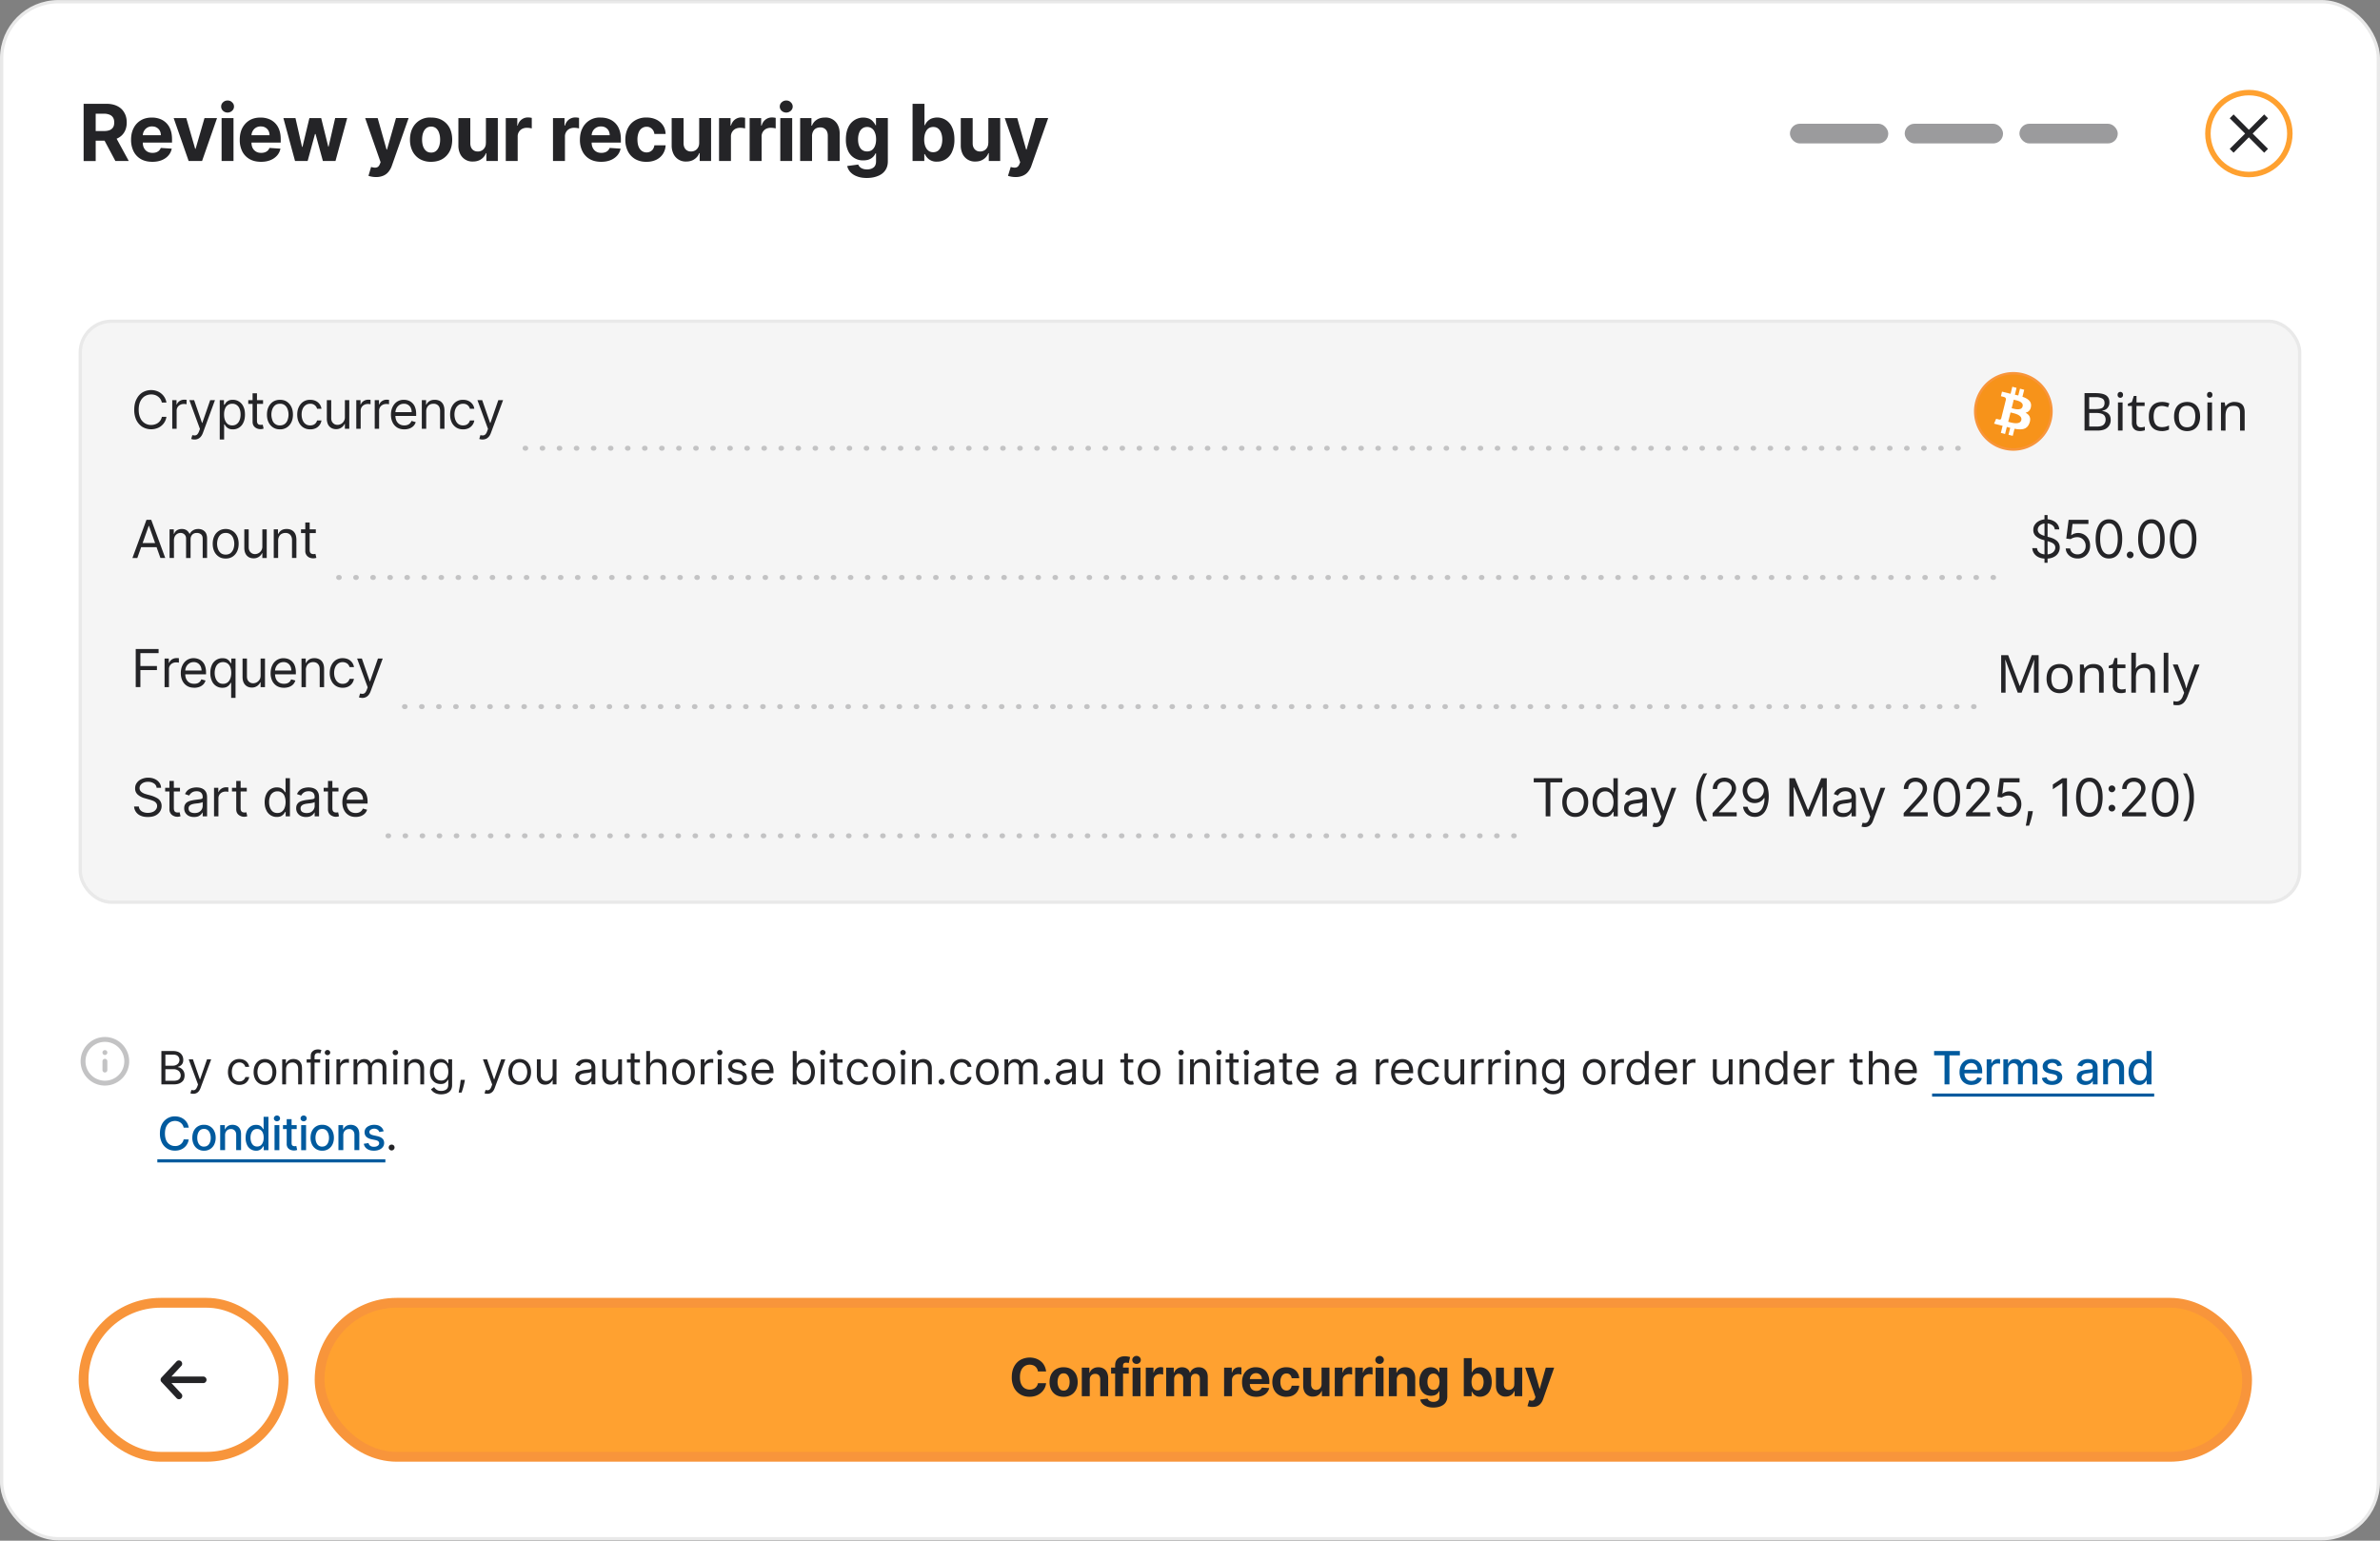 <svg width="434" height="281" fill="none" xmlns="http://www.w3.org/2000/svg"><rect width="100%" height="100%" fill="#808080" stroke="none"/><rect x=".3" y=".31" width="433.4" height="280.33" rx="10.33" fill="#fff"/><rect x=".3" y=".31" width="433.4" height="280.33" rx="10.33" stroke="#E9E9E9" stroke-width=".6"/><path d="M15.25 29.36V18.93h4.12c.79 0 1.46.14 2.02.42.56.28.98.67 1.27 1.19.3.5.45 1.1.45 1.8 0 .69-.15 1.28-.45 1.78-.3.5-.73.88-1.3 1.14-.56.27-1.25.4-2.05.4h-2.75V23.9h2.4c.42 0 .77-.06 1.05-.17.27-.12.48-.3.62-.52.14-.24.2-.52.2-.87 0-.34-.06-.63-.2-.87a1.28 1.28 0 0 0-.63-.54 2.57 2.57 0 0 0-1.05-.19h-1.5v8.63h-2.2Zm5.64-4.75 2.59 4.75h-2.44l-2.53-4.75h2.38Zm6.89 4.9c-.8 0-1.5-.16-2.08-.49a3.35 3.35 0 0 1-1.33-1.4 4.61 4.61 0 0 1-.47-2.14c0-.8.15-1.5.47-2.12.3-.6.75-1.08 1.32-1.42.57-.34 1.24-.5 2-.5.52 0 1 .08 1.44.24a3.2 3.2 0 0 1 1.96 1.98c.19.5.28 1.08.28 1.75v.6h-6.6v-1.35h4.56c0-.31-.07-.6-.2-.83a1.46 1.46 0 0 0-.57-.57c-.24-.14-.52-.2-.83-.2a1.6 1.6 0 0 0-1.47.84c-.14.24-.21.52-.22.83V26c0 .39.07.72.22 1 .14.28.35.5.61.65.27.16.58.23.95.23.24 0 .46-.03.66-.1s.37-.17.51-.3c.14-.14.25-.3.33-.5l2 .13c-.1.48-.3.9-.62 1.26-.31.36-.72.64-1.21.84-.5.2-1.07.3-1.71.3Zm11.8-7.98-2.73 7.83H34.4l-2.73-7.82h2.3l1.62 5.6h.08l1.62-5.6h2.3Zm.83 7.83v-7.82h2.17v7.82H40.4Zm1.09-8.83c-.32 0-.6-.11-.83-.32a1.04 1.04 0 0 1-.34-.78 1 1 0 0 1 .34-.77c.23-.22.5-.33.83-.33.32 0 .6.1.82.33.24.21.35.47.35.77 0 .3-.11.56-.35.78-.22.2-.5.32-.82.32Zm6.1 8.98c-.8 0-1.5-.16-2.08-.49a3.35 3.35 0 0 1-1.34-1.4 4.61 4.61 0 0 1-.46-2.14c0-.8.15-1.5.46-2.12.32-.6.76-1.08 1.32-1.42.57-.34 1.24-.5 2.01-.5.52 0 1 .08 1.44.24a3.2 3.2 0 0 1 1.96 1.98c.19.5.28 1.08.28 1.75v.6h-6.6v-1.35h4.56c0-.31-.07-.6-.2-.83a1.46 1.46 0 0 0-.57-.57c-.24-.14-.52-.2-.83-.2a1.6 1.6 0 0 0-1.47.84c-.14.24-.22.52-.22.83V26c0 .39.07.72.21 1 .15.28.36.5.62.65.27.16.58.23.94.23.24 0 .46-.03.66-.1s.38-.17.52-.3c.14-.14.25-.3.33-.5l2 .13c-.1.48-.3.9-.62 1.26s-.72.64-1.22.84c-.49.2-1.06.3-1.7.3Zm6.2-.15-2.12-7.82h2.2l1.2 5.25h.08l1.26-5.25h2.15l1.29 5.22h.06l1.2-5.23h2.19l-2.13 7.83h-2.3l-1.34-4.92h-.1l-1.34 4.92h-2.3Zm14.75 2.93a4.3 4.3 0 0 1-1.36-.22l.48-1.62c.26.08.49.12.7.13.2 0 .38-.04.53-.14.15-.1.27-.28.37-.52l.13-.34-2.81-8.04h2.28l1.62 5.74h.08l1.64-5.75h2.3l-3.05 8.68c-.14.42-.34.78-.6 1.1-.24.31-.55.55-.93.72a3.3 3.3 0 0 1-1.38.26Zm10.06-2.78a4 4 0 0 1-2.05-.5 3.45 3.45 0 0 1-1.33-1.42 4.56 4.56 0 0 1-.47-2.11c0-.81.16-1.52.47-2.12a3.5 3.5 0 0 1 3.38-1.92c.8 0 1.48.16 2.05.5.58.34 1.02.81 1.34 1.42.3.6.46 1.31.46 2.12 0 .8-.15 1.5-.46 2.11-.32.6-.76 1.08-1.34 1.42-.57.33-1.26.5-2.05.5Zm.01-1.68c.36 0 .66-.1.9-.3.25-.21.43-.5.55-.85.13-.36.19-.76.19-1.22 0-.45-.06-.86-.19-1.21a1.9 1.9 0 0 0-.54-.85 1.4 1.4 0 0 0-.9-.31c-.37 0-.68.1-.92.31-.25.2-.43.49-.56.85-.12.35-.18.76-.18 1.21 0 .46.06.86.18 1.22.13.36.31.64.56.85.24.2.55.3.91.3Zm9.99-1.8v-4.5h2.17v7.83h-2.09v-1.42h-.08c-.17.46-.47.83-.88 1.1-.4.28-.9.42-1.5.42a2.45 2.45 0 0 1-2.31-1.37 3.5 3.5 0 0 1-.33-1.57v-4.98h2.17v4.59c0 .46.13.83.37 1.1.25.26.57.4.98.4a1.42 1.42 0 0 0 1.29-.72c.14-.24.21-.53.2-.88Zm3.62 3.33v-7.82h2.1v1.36h.08a1.89 1.89 0 0 1 1.88-1.48 3.28 3.28 0 0 1 .68.08v1.93c-.1-.04-.24-.06-.42-.09a3.8 3.8 0 0 0-.5-.03c-.31 0-.6.07-.85.2a1.54 1.54 0 0 0-.8 1.42v4.43h-2.17Zm8.61 0v-7.82h2.1v1.36h.09c.14-.49.38-.85.72-1.1.33-.25.72-.38 1.16-.38a3.29 3.29 0 0 1 .68.08v1.93c-.1-.04-.24-.06-.42-.09a3.8 3.8 0 0 0-.5-.03c-.31 0-.6.07-.85.2a1.54 1.54 0 0 0-.8 1.42v4.43h-2.18Zm8.79.15c-.8 0-1.5-.16-2.08-.49a3.35 3.35 0 0 1-1.33-1.4 4.6 4.6 0 0 1-.47-2.14c0-.8.15-1.5.47-2.12a3.46 3.46 0 0 1 3.32-1.92c.52 0 1 .08 1.44.24a3.2 3.2 0 0 1 1.96 1.98c.19.5.28 1.08.28 1.75v.6h-6.6v-1.35h4.56c0-.31-.07-.6-.2-.83a1.46 1.46 0 0 0-.57-.57c-.24-.14-.52-.2-.83-.2a1.67 1.67 0 0 0-1.47.83 1.7 1.7 0 0 0-.22.84V26c0 .39.07.72.22 1 .14.28.35.5.61.65.27.16.58.23.94.23a2 2 0 0 0 .67-.1 1.32 1.32 0 0 0 .84-.8l2 .13c-.1.48-.3.9-.62 1.26s-.72.64-1.22.84c-.49.2-1.06.3-1.7.3Zm8.25 0a4 4 0 0 1-2.06-.5 3.44 3.44 0 0 1-1.33-1.43 4.7 4.7 0 0 1-.46-2.1c0-.8.16-1.5.47-2.11.3-.6.75-1.08 1.33-1.42a3.92 3.92 0 0 1 2.04-.52c.69 0 1.28.13 1.8.38a3 3 0 0 1 1.22 1.04c.3.45.46.97.49 1.58h-2.05c-.06-.4-.2-.7-.46-.94a1.31 1.31 0 0 0-.96-.37c-.34 0-.63.1-.88.28-.25.18-.44.44-.58.79a3.4 3.4 0 0 0-.21 1.26c0 .5.07.92.2 1.27.14.35.34.62.59.8.25.18.54.28.88.28a1.4 1.4 0 0 0 1.17-.6c.12-.2.21-.43.25-.7h2.05a3.2 3.2 0 0 1-.49 1.57c-.29.45-.69.8-1.2 1.06a4 4 0 0 1-1.8.38Zm9.62-3.48v-4.5h2.17v7.83h-2.08v-1.42h-.09c-.17.46-.47.83-.88 1.1-.4.28-.9.42-1.49.42a2.45 2.45 0 0 1-2.31-1.37 3.5 3.5 0 0 1-.34-1.57v-4.98h2.17v4.59c0 .46.13.83.37 1.1.25.26.58.4.99.4.26 0 .5-.06.73-.18.23-.12.41-.3.55-.54.14-.24.21-.53.21-.88Zm3.62 3.33v-7.82h2.1v1.36h.08c.15-.49.39-.85.72-1.1.34-.25.73-.38 1.16-.38a3.29 3.29 0 0 1 .69.08v1.93c-.1-.04-.25-.06-.43-.09a3.8 3.8 0 0 0-.49-.03c-.32 0-.6.07-.86.2a1.54 1.54 0 0 0-.8 1.42v4.43h-2.17Zm5.58 0v-7.82h2.1v1.36h.09c.14-.49.38-.85.72-1.1.33-.25.72-.38 1.16-.38a3.28 3.28 0 0 1 .68.08v1.93c-.1-.04-.24-.06-.42-.09a3.79 3.79 0 0 0-.5-.03c-.32 0-.6.07-.85.2a1.54 1.54 0 0 0-.8 1.42v4.43h-2.18Zm5.59 0v-7.82h2.17v7.82h-2.18Zm1.09-8.83c-.33 0-.6-.11-.84-.32a1.04 1.04 0 0 1 0-1.55c.24-.22.51-.33.84-.33.32 0 .6.1.82.33a1.03 1.03 0 0 1 0 1.55c-.23.2-.5.32-.82.32Zm4.7 4.3v4.53h-2.17v-7.82h2.06v1.38h.1c.17-.46.46-.82.87-1.08.4-.27.9-.4 1.48-.4a2.44 2.44 0 0 1 2.36 1.37c.23.44.34.96.34 1.57v4.98h-2.17v-4.6c0-.47-.12-.85-.37-1.12a1.3 1.3 0 0 0-1.02-.4c-.3 0-.55.06-.78.19-.22.12-.39.3-.51.55-.13.23-.19.52-.2.86Zm9.99 7.63c-.7 0-1.3-.1-1.8-.3a3 3 0 0 1-1.2-.77 2.4 2.4 0 0 1-.58-1.11l2.01-.27a1.32 1.32 0 0 0 .82.76c.22.09.49.13.8.13.47 0 .86-.12 1.17-.35.3-.23.46-.6.46-1.14v-1.44h-.1a2.06 2.06 0 0 1-1.15 1.1c-.3.12-.66.18-1.07.18a2.92 2.92 0 0 1-2.75-1.67 4.82 4.82 0 0 1-.43-2.15c0-.88.15-1.62.44-2.22a2.98 2.98 0 0 1 3.84-1.55c.29.14.53.33.7.55.19.21.33.43.43.64h.08v-1.32h2.16v7.9c0 .67-.17 1.23-.5 1.68-.32.45-.77.78-1.35 1-.57.23-1.23.35-1.98.35Zm.05-4.84c.34 0 .64-.09.88-.26.25-.18.43-.43.56-.76.13-.33.2-.72.2-1.18 0-.46-.06-.85-.2-1.19-.12-.34-.3-.6-.55-.79a1.42 1.42 0 0 0-.9-.28c-.35 0-.65.1-.9.3-.24.18-.43.45-.55.79-.13.33-.19.73-.19 1.17 0 .45.06.84.19 1.17.13.33.31.58.55.76.25.18.55.27.9.27Zm8.29 1.74V18.93h2.17v3.92h.07c.1-.21.23-.43.4-.64.2-.22.43-.4.72-.55a2.94 2.94 0 0 1 3.84 1.56c.29.6.43 1.34.43 2.24a5.2 5.2 0 0 1-.42 2.2 2.93 2.93 0 0 1-2.75 1.82 2.23 2.23 0 0 1-1.8-.73 2.7 2.7 0 0 1-.42-.64h-.1v1.25h-2.14Zm2.12-3.91c0 .46.07.87.2 1.22.13.34.31.61.56.8.24.2.54.29.89.29s.65-.1.9-.29c.24-.2.43-.47.55-.81.13-.35.2-.76.2-1.21 0-.45-.07-.85-.2-1.2a1.78 1.78 0 0 0-.55-.8c-.24-.2-.54-.29-.9-.29-.35 0-.65.1-.9.28-.24.19-.42.45-.55.8-.13.34-.2.74-.2 1.2Zm11.7.58v-4.5h2.16v7.83h-2.08v-1.42h-.08c-.18.46-.47.83-.89 1.1-.4.28-.9.42-1.49.42a2.45 2.45 0 0 1-2.31-1.37 3.5 3.5 0 0 1-.34-1.57v-4.98h2.17v4.59c0 .46.13.83.38 1.1.24.26.57.4.98.4.26 0 .5-.06.73-.18.23-.12.41-.3.55-.54.14-.24.21-.53.21-.88Zm4.95 6.26a4.32 4.32 0 0 1-1.37-.22l.5-1.62c.25.08.48.12.68.13.2 0 .39-.04.54-.14.15-.1.27-.28.37-.52l.13-.34-2.81-8.04h2.28l1.62 5.74h.08l1.64-5.75h2.3l-3.05 8.68c-.14.42-.34.78-.6 1.1-.24.31-.55.55-.94.72a3.3 3.3 0 0 1-1.37.26Z" fill="#242427"/><rect x="326.4" y="22.57" width="17.93" height="3.59" rx="1.79" fill="#9B9B9D"/><rect x="347.33" y="22.57" width="17.93" height="3.59" rx="1.79" fill="#9B9B9D"/><rect x="368.25" y="22.57" width="17.93" height="3.59" rx="1.79" fill="#9B9B9D"/><path fill="#fff" d="M400.52 14.8h19.13v19.13h-19.13z"/><circle cx="410.09" cy="24.36" r="7.47" stroke="#FFA130"/><path d="m407.3 27.85-.7-.7 2.8-2.79-2.8-2.79.7-.7 2.79 2.8 2.79-2.8.7.7-2.8 2.79 2.8 2.79-.7.7-2.8-2.8-2.78 2.8Z" fill="#242427"/><rect x="14.64" y="58.59" width="404.71" height="105.96" rx="5.68" fill="#F5F5F5"/><rect x="14.64" y="58.59" width="404.71" height="105.96" rx="5.68" stroke="#E9E9E9" stroke-width=".6"/><path d="M30.35 73.42h-.84a1.75 1.75 0 0 0-.71-1.1 1.9 1.9 0 0 0-.58-.29 2.32 2.32 0 0 0-1.81.23c-.34.21-.61.52-.82.94-.2.41-.3.92-.3 1.52s.1 1.11.3 1.53a2.12 2.12 0 0 0 1.96 1.26c.23 0 .45-.03.67-.1a1.8 1.8 0 0 0 1.3-1.39h.83a2.6 2.6 0 0 1-1.81 2.12 3.13 3.13 0 0 1-2.57-.28c-.46-.29-.83-.7-1.1-1.23a4.24 4.24 0 0 1-.39-1.9c0-.74.13-1.37.4-1.9.26-.54.63-.96 1.09-1.25a3.13 3.13 0 0 1 2.57-.28A2.7 2.7 0 0 1 30 72.46c.17.28.29.6.35.96Zm1.06 4.78v-5.22h.78v.8h.05c.1-.27.27-.48.52-.64.24-.16.53-.24.84-.24a8.71 8.71 0 0 1 .42.02v.81a2.38 2.38 0 0 0-.49-.05c-.25 0-.48.05-.68.16a1.17 1.17 0 0 0-.64 1.06v3.3h-.8Zm4.04 1.96a1.75 1.75 0 0 1-.58-.1l.2-.7c.2.05.37.06.52.05a.62.62 0 0 0 .4-.2c.11-.12.22-.3.32-.57l.15-.41-1.93-5.25h.87l1.44 4.16h.05l1.44-4.16h.87L37 78.96c-.1.27-.23.5-.37.67a1.43 1.43 0 0 1-1.17.53Zm4.62 0v-7.18h.77v.83h.1l.24-.34c.1-.15.26-.27.46-.38.2-.12.47-.17.8-.17a2.07 2.07 0 0 1 1.95 1.26c.2.4.28.88.28 1.43 0 .55-.09 1.03-.28 1.43a2.04 2.04 0 0 1-1.93 1.27c-.34 0-.6-.06-.8-.17a1.5 1.5 0 0 1-.47-.38c-.1-.15-.2-.27-.25-.36h-.07v2.76h-.8Zm.79-4.57c0 .4.05.74.17 1.05.12.3.28.53.5.7.23.17.5.25.82.25.34 0 .62-.09.84-.27.23-.17.4-.41.51-.72.12-.3.17-.64.17-1 0-.37-.05-.7-.17-1-.1-.3-.28-.53-.5-.7a1.3 1.3 0 0 0-.85-.26 1.34 1.34 0 0 0-1.32.93c-.12.3-.17.63-.17 1.02Zm7.11-2.6v.67h-2.7v-.68h2.7Zm-1.91-1.26h.8v4.98c0 .22.03.4.1.5.07.12.15.2.26.23a1.42 1.42 0 0 0 .55.04l.14-.03.16.72a1.65 1.65 0 0 1-.6.1c-.22 0-.45-.05-.66-.15-.22-.1-.4-.24-.54-.44s-.21-.45-.21-.76v-5.19Zm5 6.58c-.48 0-.9-.11-1.25-.34a2.28 2.28 0 0 1-.83-.94c-.2-.4-.3-.87-.3-1.41 0-.54.1-1.02.3-1.42.2-.4.48-.72.83-.95.36-.22.77-.33 1.24-.33s.89.1 1.24.33.63.54.83.95c.2.4.3.88.3 1.42 0 .54-.1 1.01-.3 1.41a2.22 2.22 0 0 1-2.07 1.28Zm0-.72c.35 0 .64-.1.88-.28.23-.18.4-.42.5-.72a2.8 2.8 0 0 0 0-1.95c-.1-.3-.27-.54-.5-.73a1.36 1.36 0 0 0-.89-.27c-.36 0-.65.09-.88.27-.23.2-.4.43-.51.73a2.84 2.84 0 0 0 0 1.95 1.38 1.38 0 0 0 1.4 1Zm5.5.72c-.48 0-.9-.12-1.26-.35a2.26 2.26 0 0 1-.81-.95c-.2-.4-.29-.87-.29-1.39 0-.53.1-1 .3-1.4.2-.41.47-.73.82-.96a2.2 2.2 0 0 1 1.23-.34c.37 0 .7.06 1 .2a1.83 1.83 0 0 1 1.07 1.43h-.8a1.22 1.22 0 0 0-1.25-.91c-.31 0-.59.08-.82.24a1.6 1.6 0 0 0-.55.68c-.13.3-.2.64-.2 1.03 0 .4.07.76.2 1.06.12.3.3.53.54.7.23.16.51.24.83.24.2 0 .4-.04.56-.1a1.17 1.17 0 0 0 .69-.81h.8a1.86 1.86 0 0 1-1.04 1.42 2.3 2.3 0 0 1-1.01.21Zm6.33-2.24v-3.09h.8v5.22h-.8v-.88h-.06a1.65 1.65 0 0 1-1.55.95 1.7 1.7 0 0 1-.87-.22 1.5 1.5 0 0 1-.6-.65 2.54 2.54 0 0 1-.21-1.1v-3.32h.8v3.26c0 .39.1.69.32.91.22.23.49.34.82.34a1.36 1.36 0 0 0 1.35-1.42Zm2.08 2.13v-5.22h.77v.8h.05c.1-.27.27-.48.52-.64.25-.16.53-.24.84-.24a8.71 8.71 0 0 1 .42.02v.81a2.38 2.38 0 0 0-.49-.05c-.25 0-.48.05-.67.16a1.17 1.17 0 0 0-.64 1.06v3.3h-.8Zm3.36 0v-5.22h.78v.8h.05c.1-.27.27-.48.52-.64.25-.16.53-.24.84-.24a8.71 8.71 0 0 1 .42.02v.81a2.38 2.38 0 0 0-.49-.05c-.25 0-.48.05-.68.16a1.17 1.17 0 0 0-.64 1.06v3.3h-.8Zm5.4.11c-.5 0-.94-.11-1.3-.33a2.23 2.23 0 0 1-.84-.94c-.2-.4-.3-.87-.3-1.4 0-.54.1-1.01.3-1.42.2-.4.47-.73.82-.96a2.2 2.2 0 0 1 1.24-.34c.27 0 .54.04.8.13a2 2 0 0 1 1.24 1.25c.13.33.2.74.2 1.22v.34h-4.02v-.69h3.2c0-.3-.06-.56-.17-.79a1.33 1.33 0 0 0-1.25-.74c-.32 0-.6.08-.83.23-.23.16-.41.36-.54.62a1.8 1.8 0 0 0-.18.8v.47c0 .39.07.72.2 1 .14.27.33.48.58.62.24.14.52.21.85.21.2 0 .4-.03.57-.09.17-.06.32-.15.44-.27.13-.12.22-.27.3-.46l.77.22c-.08.26-.22.5-.41.7a2 2 0 0 1-.72.46c-.28.1-.6.16-.95.16Zm3.99-3.25v3.14h-.8v-5.22h.77v.82h.07c.12-.27.3-.48.56-.64.24-.16.57-.24.96-.24a2 2 0 0 1 .93.21c.26.15.47.36.62.66.14.29.22.65.22 1.1v3.31h-.8v-3.26c0-.4-.11-.73-.32-.96a1.15 1.15 0 0 0-.88-.34c-.26 0-.49.05-.69.16-.2.11-.35.28-.47.49a1.6 1.6 0 0 0-.17.77Zm6.72 3.25c-.49 0-.91-.12-1.26-.35a2.26 2.26 0 0 1-.82-.95c-.19-.4-.28-.87-.28-1.39 0-.53.1-1 .29-1.4.2-.41.47-.73.82-.96a2.2 2.2 0 0 1 1.24-.34c.36 0 .7.06.99.2a1.83 1.83 0 0 1 1.07 1.43h-.8c-.06-.24-.2-.45-.4-.64a1.3 1.3 0 0 0-.85-.27c-.31 0-.59.08-.82.24a1.6 1.6 0 0 0-.55.68c-.13.3-.2.64-.2 1.03 0 .4.07.76.2 1.06.13.3.3.53.54.7.24.16.51.24.83.24.2 0 .4-.04.57-.1a1.17 1.17 0 0 0 .68-.81h.8a1.86 1.86 0 0 1-1.04 1.42 2.3 2.3 0 0 1-1.01.21Zm3.55 1.85a1.75 1.75 0 0 1-.59-.1l.2-.7c.2.05.37.06.52.05a.62.62 0 0 0 .4-.2c.12-.12.23-.3.32-.57l.15-.41-1.93-5.25h.87l1.44 4.16h.06l1.44-4.16h.87l-2.22 5.98c-.1.27-.22.5-.37.67-.15.18-.32.31-.51.4-.2.08-.41.13-.65.13Z" fill="#242427"/><path stroke="#C3C3C4" stroke-width=".9" stroke-linecap="round" stroke-dasharray="0.12 2.99" d="M95.75 81.75h261.37"/><path d="M367.14 68.08a6.95 6.95 0 1 1 0 13.9 6.95 6.95 0 0 1 0-13.9Z" fill="#F7931A" stroke="#F8953B" stroke-width=".45"/><path d="M370.36 74.14c.14-.94-.58-1.44-1.56-1.78l.32-1.27-.77-.2-.31 1.24-.62-.14.3-1.25-.77-.2-.31 1.28-.5-.12-1.07-.27-.2.83s.57.13.56.14c.31.08.37.28.36.45l-.87 3.49c-.04.1-.13.23-.35.18l-.57-.14-.38.89 1 .25.56.14-.32 1.29.77.2.32-1.28.62.16-.32 1.27.78.19.32-1.29c1.32.25 2.31.15 2.73-1.04.34-.96-.02-1.52-.71-1.88.5-.12.89-.45.99-1.14Zm-1.77 2.48c-.24.97-1.86.45-2.39.31l.43-1.7c.52.13 2.2.39 1.96 1.4Zm.24-2.5c-.22.88-1.57.44-2 .33l.38-1.55c.44.11 1.85.31 1.62 1.23Z" fill="#fff"/><path d="M382.06 71.7c.57 0 1.05.05 1.43.16.39.11.68.29.87.54.2.25.3.58.3 1 0 .26-.05.5-.16.7-.1.21-.24.39-.44.53-.19.13-.42.22-.7.27v.05c.28.05.54.13.77.25.24.12.42.3.56.52.13.22.2.51.2.87a1.79 1.79 0 0 1-1.11 1.72c-.35.14-.77.22-1.26.22h-2.4V71.7h1.94Zm.18 2.9c.58 0 .99-.09 1.2-.27.22-.2.33-.47.33-.84 0-.38-.14-.65-.4-.8a2.44 2.44 0 0 0-1.27-.25h-1.13v2.17h1.27Zm-1.26.72v2.48h1.37c.6 0 1.03-.12 1.26-.35.24-.24.36-.55.36-.93 0-.24-.06-.45-.16-.63a.98.98 0 0 0-.53-.41c-.24-.1-.57-.16-1-.16h-1.3Zm6.08-1.92v5.13h-.84V73.4h.84Zm-.41-1.92c.13 0 .24.04.34.13.1.09.15.22.15.4 0 .18-.05.32-.15.4-.1.1-.21.14-.34.14a.5.5 0 0 1-.35-.13.54.54 0 0 1-.15-.4c0-.19.05-.32.15-.4a.5.5 0 0 1 .35-.14Zm3.75 6.46a2.77 2.77 0 0 0 .72-.11v.64c-.1.05-.22.08-.39.1-.16.04-.32.05-.48.05-.26 0-.51-.04-.74-.13-.22-.1-.4-.26-.55-.49a1.85 1.85 0 0 1-.2-.96v-2.99h-.74v-.4l.74-.33.34-1.1h.5v1.18h1.48v.65h-1.49v2.97c0 .3.08.54.22.7a.8.8 0 0 0 .59.22Zm3.8.68a2.7 2.7 0 0 1-1.22-.27 1.98 1.98 0 0 1-.83-.86c-.2-.4-.3-.9-.3-1.5 0-.63.1-1.14.32-1.54a2 2 0 0 1 .85-.87c.36-.18.78-.27 1.24-.27a3.26 3.26 0 0 1 1.34.27l-.25.7a4.98 4.98 0 0 0-.54-.16c-.2-.05-.4-.08-.57-.08-.35 0-.63.08-.86.22a1.3 1.3 0 0 0-.5.65c-.1.29-.16.65-.16 1.07 0 .41.06.76.17 1.05.1.28.27.5.49.65.21.14.48.22.8.22a2.81 2.81 0 0 0 1.34-.3v.75a3.12 3.12 0 0 1-1.32.28Zm7-2.66c0 .42-.06.8-.18 1.13-.1.33-.27.6-.48.84a2 2 0 0 1-.75.52 2.69 2.69 0 0 1-1.93 0 2.26 2.26 0 0 1-1.24-1.36 3.5 3.5 0 0 1-.17-1.13c0-.57.1-1.05.29-1.44.19-.4.46-.7.82-.9.36-.2.78-.31 1.27-.31.47 0 .87.1 1.23.31.35.2.63.5.83.9.2.39.3.87.3 1.44Zm-3.88 0c0 .4.05.75.15 1.05.11.3.28.52.5.68.22.16.5.24.85.24s.63-.08.85-.24c.23-.16.39-.39.49-.68.1-.3.16-.65.16-1.05 0-.41-.05-.76-.16-1.05-.1-.28-.27-.5-.5-.66a1.4 1.4 0 0 0-.85-.24c-.52 0-.9.18-1.14.52a2.5 2.5 0 0 0-.35 1.43Zm6.05-2.56v5.13h-.84V73.4h.84Zm-.41-1.92c.13 0 .24.04.33.13.1.09.15.22.15.4 0 .18-.05.32-.15.4-.1.1-.2.14-.33.14a.5.5 0 0 1-.36-.13c-.1-.1-.14-.23-.14-.4 0-.19.05-.32.14-.4a.5.5 0 0 1 .36-.14Zm4.5 1.83c.61 0 1.07.15 1.39.45.3.29.47.77.47 1.43v3.34h-.84v-3.28c0-.42-.09-.73-.27-.93-.19-.2-.48-.3-.87-.3-.57 0-.96.15-1.18.47-.22.32-.33.78-.33 1.38v2.66H405V73.4h.68l.13.7h.04a1.84 1.84 0 0 1 .99-.7c.2-.07.41-.1.63-.1ZM25.04 101.77h-.89l2.56-6.96h.87l2.55 6.95h-.88l-2.08-5.85h-.05l-2.08 5.86Zm.32-2.72h3.56v.75h-3.56v-.75Zm5.56 2.72v-5.22h.77v.81h.07c.1-.28.28-.5.52-.65.25-.15.54-.23.88-.23.34 0 .63.08.86.23.23.16.4.37.54.65h.05c.13-.27.33-.48.6-.64.27-.16.59-.24.96-.24.47 0 .85.15 1.15.44.3.29.44.74.44 1.35v3.5h-.8v-3.5c0-.38-.1-.66-.31-.82a1.17 1.17 0 0 0-.75-.25c-.37 0-.65.11-.85.33-.2.22-.3.5-.3.84v3.4h-.82v-3.58c0-.3-.1-.53-.29-.71a1 1 0 0 0-.74-.28 1.18 1.18 0 0 0-1.02.63c-.1.2-.16.42-.16.67v3.27h-.8Zm10.24.1c-.47 0-.89-.1-1.24-.33a2.28 2.28 0 0 1-.83-.94c-.2-.4-.3-.88-.3-1.42 0-.54.1-1.01.3-1.42a2.24 2.24 0 0 1 2.07-1.28 2.24 2.24 0 0 1 2.06 1.28c.2.4.3.88.3 1.42 0 .54-.1 1.01-.3 1.42-.2.4-.47.71-.83.94-.35.22-.76.33-1.23.33Zm0-.72c.35 0 .65-.09.88-.27.23-.19.4-.43.51-.72a2.84 2.84 0 0 0 0-1.95c-.1-.3-.28-.55-.51-.73a1.36 1.36 0 0 0-.88-.28c-.36 0-.66.1-.89.28-.23.18-.4.43-.51.73a2.83 2.83 0 0 0 0 1.94c.11.3.28.54.51.73.23.18.53.27.89.27Zm6.68-1.52v-3.08h.8v5.22h-.8v-.89h-.05a1.65 1.65 0 0 1-1.55.95c-.33 0-.62-.07-.87-.21a1.5 1.5 0 0 1-.6-.65c-.15-.3-.22-.66-.22-1.1v-3.32h.8v3.26c0 .38.11.68.32.9.22.23.5.35.82.35a1.36 1.36 0 0 0 1.35-1.43Zm2.88-1v3.14h-.8v-5.22h.77v.81h.07c.12-.26.3-.47.56-.64.25-.16.57-.24.96-.24.36 0 .66.07.93.22.26.14.47.36.62.65.14.29.22.66.22 1.1v3.31h-.8V98.5c0-.4-.11-.72-.32-.95-.22-.23-.5-.35-.88-.35-.25 0-.48.06-.69.17-.2.1-.35.27-.47.48a1.6 1.6 0 0 0-.17.78Zm6.87-2.08v.68h-2.7v-.68h2.7Zm-1.92-1.25h.8v4.97c0 .23.04.4.1.51a.5.5 0 0 0 .26.22c.1.04.22.06.34.06.09 0 .16 0 .22-.02l.13-.02.17.72a1.79 1.79 0 0 1-1.27-.05 1.28 1.28 0 0 1-.75-1.2v-5.2Z" fill="#242427"/><path stroke="#C3C3C4" stroke-width=".9" stroke-linecap="round" stroke-dasharray="0.12 2.99" d="M61.75 105.32h304.5"/><path d="M372.82 102.63v-8.69h.56v8.7h-.56Zm1.87-6.08c-.04-.35-.2-.61-.5-.8a1.9 1.9 0 0 0-1.06-.29c-.3 0-.58.05-.8.15-.23.1-.41.24-.54.41a.98.98 0 0 0-.2.6c0 .18.05.34.14.47.09.14.2.25.35.33.14.09.28.16.44.22l.42.13.7.2c.19.04.4.1.61.19.23.08.44.2.64.34a1.58 1.58 0 0 1 .71 1.38c0 .37-.1.71-.3 1.02-.19.3-.47.54-.85.72-.37.18-.82.27-1.36.27-.5 0-.93-.08-1.3-.24a2.07 2.07 0 0 1-.85-.68c-.2-.28-.32-.62-.35-1h.87c.02.26.11.48.27.65.15.17.35.3.59.38a2.4 2.4 0 0 0 1.64-.03c.25-.1.46-.25.6-.44.15-.2.23-.41.23-.67a.82.82 0 0 0-.2-.56c-.12-.15-.3-.26-.5-.35a4.3 4.3 0 0 0-.69-.24l-.85-.25a3.19 3.19 0 0 1-1.3-.67 1.47 1.47 0 0 1-.47-1.13c0-.4.1-.73.32-1.02.21-.3.5-.52.85-.68a2.9 2.9 0 0 1 1.2-.25c.46 0 .86.08 1.2.25.35.15.63.37.83.65.2.27.32.59.33.94h-.82Zm4.16 5.31c-.4 0-.76-.08-1.08-.24a2 2 0 0 1-.76-.65c-.2-.28-.3-.6-.32-.94h.81c.04.31.18.57.43.78.26.2.56.3.92.3a1.44 1.44 0 0 0 1.29-.75c.13-.23.19-.5.19-.8 0-.3-.07-.57-.2-.8a1.48 1.48 0 0 0-1.33-.79 2.18 2.18 0 0 0-1.21.36l-.8-.1.43-3.42h3.61v.75h-2.9l-.25 2.05h.04a2.04 2.04 0 0 1 1.2-.4 2.14 2.14 0 0 1 1.94 1.14c.19.35.28.75.28 1.2 0 .44-.1.84-.3 1.19a2.17 2.17 0 0 1-2 1.12Zm5.72 0c-.51 0-.95-.14-1.3-.42a2.61 2.61 0 0 1-.83-1.22 5.8 5.8 0 0 1-.29-1.93c0-.75.1-1.4.29-1.93.2-.53.47-.94.83-1.22s.8-.43 1.3-.43.94.15 1.3.43c.37.28.64.69.83 1.22.2.53.29 1.18.29 1.93s-.1 1.4-.29 1.93c-.19.53-.46.94-.82 1.22-.36.28-.8.42-1.3.42Zm0-.75c.5 0 .9-.24 1.18-.73.28-.49.43-1.19.43-2.1 0-.6-.07-1.1-.2-1.53a2.11 2.11 0 0 0-.55-.97 1.21 1.21 0 0 0-.86-.33c-.5 0-.9.25-1.18.74-.28.5-.42 1.2-.42 2.1 0 .6.06 1.11.19 1.53.13.42.3.74.55.96.24.22.52.33.86.33Zm3.87.7a.59.59 0 0 1-.43-.17.59.59 0 0 1-.18-.43c0-.17.06-.31.18-.43a.59.59 0 0 1 .43-.18.6.6 0 0 1 .44.18.58.58 0 0 1 .09.73.65.65 0 0 1-.22.23c-.1.05-.2.08-.3.08Zm3.88.05c-.52 0-.95-.14-1.31-.42a2.61 2.61 0 0 1-.83-1.22 5.8 5.8 0 0 1-.28-1.93c0-.75.1-1.4.28-1.93.2-.53.47-.94.83-1.22s.8-.43 1.3-.43c.51 0 .95.15 1.3.43.37.28.64.69.83 1.22.2.53.3 1.18.3 1.93s-.1 1.4-.3 1.93c-.18.53-.46.94-.82 1.22-.36.28-.8.42-1.3.42Zm0-.75c.5 0 .9-.24 1.18-.73.28-.49.42-1.19.42-2.1 0-.6-.07-1.1-.2-1.53a2.1 2.1 0 0 0-.55-.97 1.21 1.21 0 0 0-.86-.33c-.5 0-.9.25-1.17.74-.29.5-.43 1.2-.43 2.1 0 .6.06 1.11.2 1.53.12.42.3.74.54.96.24.22.53.33.87.33Zm5.78.75c-.51 0-.95-.14-1.3-.42a2.61 2.61 0 0 1-.83-1.22 5.8 5.8 0 0 1-.29-1.93c0-.75.1-1.4.29-1.93.2-.53.47-.94.83-1.22s.8-.43 1.3-.43.94.15 1.3.43c.36.28.64.69.83 1.22.2.53.29 1.18.29 1.93s-.1 1.4-.29 1.93c-.19.53-.46.94-.82 1.22-.36.28-.8.42-1.3.42Zm0-.75c.5 0 .9-.24 1.18-.73.28-.49.42-1.19.42-2.1 0-.6-.06-1.1-.19-1.53a2.11 2.11 0 0 0-.55-.97 1.21 1.21 0 0 0-.86-.33c-.5 0-.9.25-1.18.74-.28.5-.42 1.2-.42 2.1 0 .6.06 1.11.19 1.53.13.42.3.74.55.96.24.22.52.33.86.33ZM24.75 125.33v-6.96h4.17v.75H25.6v2.35h3.02v.75H25.6v3.1h-.84Zm5.26 0v-5.22h.77v.79h.06c.1-.26.27-.47.51-.63.25-.16.53-.24.85-.24a10.06 10.06 0 0 1 .42.01v.82a2.6 2.6 0 0 0-.5-.05c-.24 0-.47.05-.67.16a1.15 1.15 0 0 0-.64 1.06v3.3h-.8Zm5.4.1c-.5 0-.94-.1-1.3-.33a2.23 2.23 0 0 1-.84-.93c-.2-.4-.3-.87-.3-1.4 0-.54.1-1.01.3-1.42.2-.41.47-.73.82-.96a2.2 2.2 0 0 1 1.23-.35c.28 0 .54.05.8.14a2 2 0 0 1 1.25 1.24c.13.34.2.75.2 1.23v.34h-4.03v-.7h3.21c0-.29-.06-.55-.18-.78a1.33 1.33 0 0 0-1.25-.75c-.32 0-.6.08-.82.24-.24.16-.41.36-.54.61a1.8 1.8 0 0 0-.18.81v.46c0 .4.06.73.2 1 .14.28.33.48.57.63.25.14.53.2.86.2.2 0 .4-.02.57-.08a1.16 1.16 0 0 0 .73-.73l.77.22c-.08.26-.21.5-.4.7a2 2 0 0 1-.72.46c-.28.1-.6.16-.95.16Zm6.74 1.85v-2.75h-.07c-.05.1-.14.21-.25.36-.1.14-.26.27-.46.38-.2.11-.47.17-.8.17a2.04 2.04 0 0 1-1.94-1.27 3.4 3.4 0 0 1-.28-1.44c0-.54.1-1.02.28-1.42a2.07 2.07 0 0 1 1.95-1.26c.34 0 .6.05.8.16.2.12.35.24.46.38l.24.35h.1v-.83h.77v7.17h-.8Zm-1.48-2.56c.32 0 .6-.09.82-.25.22-.17.39-.4.5-.7.12-.3.18-.66.18-1.05s-.06-.73-.17-1.02c-.12-.3-.28-.53-.5-.69a1.4 1.4 0 0 0-.83-.25c-.34 0-.62.1-.85.27-.22.17-.39.4-.5.7a2.97 2.97 0 0 0 0 2c.12.3.29.54.51.72.23.18.5.27.84.27Zm6.85-1.52v-3.09h.8v5.22h-.8v-.88h-.06a1.65 1.65 0 0 1-1.55.95c-.32 0-.61-.08-.86-.22a1.5 1.5 0 0 1-.6-.65c-.15-.3-.22-.66-.22-1.1v-3.32h.8v3.26c0 .38.1.69.32.91.22.23.49.34.82.34a1.38 1.38 0 0 0 1.13-.62c.15-.21.22-.48.22-.8Zm4.26 2.24c-.5 0-.93-.11-1.3-.33a2.23 2.23 0 0 1-.84-.94 3.1 3.1 0 0 1-.29-1.4c0-.54.1-1.01.3-1.42a2.2 2.2 0 0 1 2.06-1.3c.26 0 .53.04.8.13a2 2 0 0 1 1.24 1.24c.13.34.2.75.2 1.23v.34h-4.03v-.7h3.2c0-.29-.05-.55-.17-.78a1.32 1.32 0 0 0-1.25-.75c-.32 0-.6.08-.83.24-.23.16-.4.36-.53.61a1.8 1.8 0 0 0-.19.81v.46c0 .4.07.73.2 1 .14.28.34.48.58.63.25.14.53.2.85.2.21 0 .4-.02.57-.08.18-.06.32-.15.45-.27.12-.13.22-.28.29-.46l.77.22c-.08.26-.22.5-.4.7a2 2 0 0 1-.72.46c-.29.1-.6.16-.96.16Zm4-3.25v3.14h-.8v-5.22h.77v.82h.06c.13-.27.31-.48.56-.64.25-.16.57-.25.97-.25.35 0 .66.08.92.22.27.14.47.36.62.65.15.3.22.66.22 1.1v3.32h-.8v-3.26c0-.41-.1-.73-.32-.96-.21-.23-.5-.35-.88-.35-.25 0-.48.06-.68.17-.2.11-.36.27-.47.49a1.6 1.6 0 0 0-.18.77Zm6.71 3.25c-.49 0-.9-.12-1.26-.35a2.26 2.26 0 0 1-.81-.95 3.1 3.1 0 0 1-.29-1.4c0-.52.1-.99.3-1.4.19-.4.46-.72.81-.95a2.2 2.2 0 0 1 1.24-.35c.37 0 .7.07 1 .2.29.14.53.33.72.58.18.24.3.53.35.85h-.8c-.07-.23-.2-.44-.41-.63a1.47 1.47 0 0 0-1.67-.03 1.6 1.6 0 0 0-.54.68c-.13.3-.2.64-.2 1.03 0 .4.06.75.2 1.05.12.3.3.53.54.7.23.17.5.25.82.25.21 0 .4-.04.57-.11a1.18 1.18 0 0 0 .68-.8h.8a1.85 1.85 0 0 1-1.03 1.41c-.3.15-.63.22-1.02.22Zm3.55 1.84a1.73 1.73 0 0 1-.58-.09l.2-.7c.2.04.37.06.52.05a.62.62 0 0 0 .4-.2c.11-.12.22-.31.32-.58l.15-.4-1.93-5.25h.87l1.44 4.16h.05l1.44-4.16h.87l-2.21 5.98c-.1.27-.23.5-.37.67a1.43 1.43 0 0 1-1.17.53Z" fill="#242427"/><path stroke="#C3C3C4" stroke-width=".9" stroke-linecap="round" stroke-dasharray="0.12 2.99" d="M73.75 128.88h286.5"/><path d="m367.94 126.33-2.25-5.99h-.03l.02.49a18.35 18.35 0 0 1 .04 1.36v4.14h-.8v-6.83h1.28l2.1 5.6h.04l2.15-5.6h1.26v6.83h-.85v-4.2a20.48 20.48 0 0 1 .06-1.78h-.03l-2.28 5.98h-.7Zm10-2.57c0 .42-.05.8-.16 1.13-.11.33-.27.6-.48.84-.2.23-.46.4-.76.52a2.68 2.68 0 0 1-1.92 0 2.1 2.1 0 0 1-.75-.52 2.5 2.5 0 0 1-.5-.84 3.46 3.46 0 0 1-.17-1.13c0-.57.1-1.05.3-1.44a2 2 0 0 1 .81-.9c.36-.2.79-.31 1.28-.31.46 0 .87.1 1.22.31.36.2.63.5.83.9.2.39.3.87.3 1.44Zm-3.87 0c0 .4.06.75.16 1.05.1.3.27.52.5.68.22.16.5.24.85.24.34 0 .62-.08.85-.24.22-.16.38-.39.49-.68.1-.3.16-.65.16-1.05 0-.41-.06-.76-.16-1.05-.11-.28-.28-.5-.5-.66a1.4 1.4 0 0 0-.85-.23c-.53 0-.9.17-1.14.51-.24.34-.36.82-.36 1.43Zm7.68-2.65c.61 0 1.07.15 1.39.45.3.29.47.77.47 1.43v3.34h-.84v-3.28c0-.42-.09-.72-.27-.93-.19-.2-.48-.3-.88-.3-.56 0-.95.15-1.17.47-.22.32-.33.78-.33 1.38v2.66h-.84v-5.13h.68l.13.7h.04a1.77 1.77 0 0 1 .99-.71c.2-.05.41-.08.63-.08Zm5.16 4.63a2.8 2.8 0 0 0 .71-.1v.63c-.09.05-.21.08-.38.1-.17.04-.32.05-.48.05-.26 0-.51-.04-.74-.13-.23-.1-.4-.26-.55-.49a1.86 1.86 0 0 1-.2-.96v-2.99h-.74v-.4l.74-.33.34-1.1h.5v1.18h1.47v.65h-1.48v2.97c0 .31.08.54.22.7a.8.8 0 0 0 .59.22Zm2.58-4.55c0 .12 0 .25-.02.38 0 .12-.01.24-.03.34h.06c.1-.18.25-.33.41-.44.17-.11.35-.2.56-.26a2.35 2.35 0 0 1 1.66.1c.28.13.5.34.63.61.14.27.21.63.21 1.07v3.34h-.83v-3.28c0-.42-.1-.72-.28-.93-.18-.2-.47-.3-.87-.3-.38 0-.68.07-.9.22a1.1 1.1 0 0 0-.46.63c-.1.27-.14.6-.14 1.01v2.65h-.84v-7.27h.84v2.13Zm5.91 5.14h-.84v-7.27h.84v7.27Zm.82-5.13h.9l1.11 2.92a11.53 11.53 0 0 1 .43 1.4h.04l.18-.63.26-.78 1.04-2.9h.91l-2.2 5.83c-.13.31-.27.6-.44.83a1.63 1.63 0 0 1-1.43.75c-.15 0-.29 0-.4-.02a2.7 2.7 0 0 1-.3-.05v-.67a4.37 4.37 0 0 0 .56.06 1.05 1.05 0 0 0 .88-.44c.1-.13.2-.29.26-.47l.27-.68-2.07-5.15ZM28.56 143.68a1.04 1.04 0 0 0-.5-.8 1.9 1.9 0 0 0-1.07-.29 2 2 0 0 0-.8.15c-.23.1-.41.24-.54.41a.98.98 0 0 0-.2.6c0 .18.05.34.14.47.1.13.2.24.35.33.14.09.29.16.44.22l.42.13.71.19a5.26 5.26 0 0 1 1.25.54 1.6 1.6 0 0 1 .71 1.38c0 .37-.1.71-.3 1.01-.2.3-.48.55-.85.73-.38.18-.83.26-1.37.26-.5 0-.93-.07-1.3-.24a1.92 1.92 0 0 1-1.2-1.67h.87c.03.26.11.48.27.65.15.17.35.3.59.38a2.44 2.44 0 0 0 1.64-.03c.26-.1.46-.25.6-.44.16-.2.23-.41.23-.67a.82.82 0 0 0-.2-.56c-.12-.15-.3-.27-.5-.36a5.46 5.46 0 0 0-.68-.23l-.86-.25a3.18 3.18 0 0 1-1.3-.67 1.47 1.47 0 0 1-.47-1.13c0-.4.1-.73.32-1.02.21-.3.5-.52.86-.68a2.9 2.9 0 0 1 1.2-.25c.45 0 .85.08 1.2.24.35.16.62.38.83.66.2.27.31.58.32.94h-.81Zm4.26 0v.68h-2.7v-.68h2.7Zm-1.92-1.25h.8v4.97c0 .22.04.4.1.5a.5.5 0 0 0 .26.23c.1.04.22.06.34.06a1.42 1.42 0 0 0 .35-.04l.17.72a1.63 1.63 0 0 1-.6.1 1.6 1.6 0 0 1-.67-.16 1.26 1.26 0 0 1-.75-1.19v-5.2Zm4.47 6.58a2.2 2.2 0 0 1-.9-.18 1.55 1.55 0 0 1-.64-.55 1.54 1.54 0 0 1-.24-.87c0-.3.06-.54.18-.72.11-.2.27-.34.47-.45.2-.1.41-.18.65-.23.24-.06.48-.1.72-.13l.78-.1c.2-.02.34-.06.43-.1.1-.06.14-.15.14-.28v-.03c0-.33-.1-.6-.28-.78-.18-.18-.45-.28-.82-.28-.38 0-.68.09-.9.26a1.5 1.5 0 0 0-.46.53l-.76-.27c.14-.32.32-.56.54-.74.23-.18.48-.3.75-.37a3.12 3.12 0 0 1 1.38-.05c.22.04.43.12.63.24.21.12.38.3.52.55.13.25.2.58.2 1v3.43h-.8v-.7h-.04a1.56 1.56 0 0 1-.78.7c-.21.08-.47.12-.77.12Zm.12-.72c.32 0 .59-.06.8-.18a1.28 1.28 0 0 0 .67-1.1v-.74c-.03.04-.11.08-.23.11a3.73 3.73 0 0 1-.82.15l-.34.04c-.2.03-.4.07-.58.13a1.1 1.1 0 0 0-.44.27.68.68 0 0 0-.16.48c0 .28.1.5.31.64.2.13.47.2.8.2Zm3.54.6v-5.21h.78v.78h.05c.1-.25.27-.46.52-.62.25-.16.53-.25.84-.25a10.05 10.05 0 0 1 .42.02v.81a2.4 2.4 0 0 0-.49-.05c-.25 0-.48.05-.68.16a1.17 1.17 0 0 0-.64 1.06v3.3h-.8Zm5.97-5.21v.68h-2.7v-.68H45Zm-1.92-1.25h.8v4.97c0 .22.03.4.1.5a.5.5 0 0 0 .26.23c.1.04.22.06.33.06a1.42 1.42 0 0 0 .36-.04l.16.72a1.64 1.64 0 0 1-.6.1c-.22 0-.45-.06-.66-.16-.22-.1-.4-.24-.54-.44s-.21-.45-.21-.75v-5.2Zm7.4 6.57a2.04 2.04 0 0 1-1.93-1.26c-.2-.41-.29-.89-.29-1.44 0-.55.1-1.03.29-1.43a2.07 2.07 0 0 1 1.95-1.26c.33 0 .6.06.8.17.2.1.35.24.45.38.1.14.2.25.25.34h.07v-2.56h.8v6.95h-.78v-.8H52c-.06.1-.14.22-.25.36-.11.14-.27.27-.47.39-.2.1-.47.16-.8.16Zm.1-.72c.33 0 .6-.08.82-.25.22-.17.4-.4.5-.7.12-.3.18-.65.18-1.05 0-.38-.06-.73-.17-1.02a1.34 1.34 0 0 0-1.32-.93 1.37 1.37 0 0 0-1.35.96c-.12.3-.17.63-.17 1s.05.7.16 1c.12.3.29.55.51.73.23.17.51.26.85.26Zm5.21.73a2.2 2.2 0 0 1-.9-.18 1.55 1.55 0 0 1-.64-.55 1.54 1.54 0 0 1-.24-.87c0-.3.06-.54.18-.72.12-.2.27-.34.47-.45.2-.1.42-.18.65-.23.24-.06.48-.1.73-.13l.77-.1c.2-.02.34-.06.43-.1.1-.06.14-.15.14-.28v-.03c0-.33-.09-.6-.27-.78-.18-.18-.46-.28-.83-.28-.38 0-.68.09-.9.26a1.5 1.5 0 0 0-.46.53l-.76-.27a1.84 1.84 0 0 1 1.29-1.11 3.12 3.12 0 0 1 1.38-.05 2 2 0 0 1 .64.24c.2.12.37.3.5.55.15.25.21.58.21 1v3.43h-.8v-.7h-.04a1.56 1.56 0 0 1-.78.7c-.2.08-.46.12-.77.12Zm.12-.72c.32 0 .59-.06.8-.18a1.28 1.28 0 0 0 .67-1.1v-.74c-.03.04-.1.08-.22.11a3.73 3.73 0 0 1-.83.15l-.33.04c-.21.03-.4.07-.59.13a1 1 0 0 0-.43.27.68.68 0 0 0-.17.48c0 .28.1.5.31.64.21.13.48.2.8.2Zm5.81-4.61v.68h-2.7v-.68h2.7Zm-1.91-1.25h.8v4.97c0 .22.03.4.1.5a.5.5 0 0 0 .26.23c.1.04.21.06.33.06a1.42 1.42 0 0 0 .36-.04l.16.72a1.64 1.64 0 0 1-.6.1c-.23 0-.45-.06-.66-.16-.22-.1-.4-.24-.54-.44s-.21-.45-.21-.75v-5.2Zm5.06 6.57c-.5 0-.94-.1-1.3-.33a2.24 2.24 0 0 1-.84-.94c-.2-.4-.3-.87-.3-1.4 0-.54.1-1.01.3-1.42a2.2 2.2 0 0 1 2.06-1.3c.27 0 .54.04.8.13a2 2 0 0 1 1.25 1.25c.12.33.19.74.19 1.23v.34H63v-.7h3.2c0-.3-.05-.55-.17-.78a1.33 1.33 0 0 0-1.25-.75c-.32 0-.6.08-.83.24-.23.15-.41.36-.53.6a1.8 1.8 0 0 0-.2.82v.46c0 .4.08.73.21 1 .14.27.33.48.58.62.24.14.53.21.85.21.21 0 .4-.03.57-.09.17-.06.32-.15.44-.27.13-.12.23-.27.3-.45l.77.21c-.08.27-.22.5-.41.7a2 2 0 0 1-.72.46c-.28.1-.6.16-.95.16Z" fill="#242427"/><path stroke="#C3C3C4" stroke-width=".9" stroke-linecap="round" stroke-dasharray="0.12 2.99" d="M70.75 152.44h205.5"/><path d="M279.68 142.69v-.75h5.21v.75h-2.18v6.2h-.85v-6.2h-2.18Zm7.58 6.31a2.3 2.3 0 0 1-1.24-.33 2.3 2.3 0 0 1-.83-.94c-.2-.4-.3-.88-.3-1.42 0-.54.1-1.02.3-1.42a2.24 2.24 0 0 1 2.07-1.28c.47 0 .88.11 1.23.33.36.23.63.54.83.95.2.4.3.88.3 1.42 0 .54-.1 1.01-.3 1.41-.2.4-.47.72-.83.95-.35.22-.76.33-1.23.33Zm0-.72c.35 0 .65-.09.88-.27.23-.19.4-.43.51-.73a2.82 2.82 0 0 0 0-1.95c-.1-.3-.28-.54-.51-.72a1.36 1.36 0 0 0-.88-.28c-.36 0-.66.1-.89.28-.23.18-.4.43-.51.73a2.77 2.77 0 0 0 0 1.95c.11.3.28.53.51.72.23.18.53.27.89.27Zm5.36.72a2.04 2.04 0 0 1-1.93-1.26 3.4 3.4 0 0 1-.28-1.44c0-.55.1-1.03.28-1.43a2.07 2.07 0 0 1 1.95-1.26c.33 0 .6.06.8.17.2.1.35.24.45.38.11.14.2.25.25.34h.07v-2.56h.8v6.95h-.77v-.8h-.1c-.06.1-.14.22-.25.36-.1.14-.26.27-.46.39-.2.1-.47.16-.8.16Zm.11-.72c.32 0 .6-.08.81-.25.23-.17.4-.4.51-.7.12-.3.18-.65.18-1.05 0-.38-.06-.73-.18-1.02a1.34 1.34 0 0 0-1.32-.93c-.34 0-.62.09-.85.26-.22.17-.4.4-.5.7-.12.3-.17.63-.17 1s.06.7.17 1c.11.3.28.55.5.73.23.17.51.26.85.26Zm5.2.73c-.32 0-.63-.06-.9-.18a1.55 1.55 0 0 1-.64-.55 1.54 1.54 0 0 1-.23-.87c0-.3.05-.54.17-.72.12-.2.28-.34.48-.45.2-.1.4-.18.65-.23.24-.06.48-.1.72-.13l.77-.1c.2-.02.35-.06.44-.1.09-.06.13-.15.13-.28v-.03c0-.33-.09-.6-.27-.78-.18-.18-.46-.28-.82-.28-.39 0-.69.09-.9.26a1.5 1.5 0 0 0-.46.53l-.76-.27c.13-.32.31-.56.54-.74.23-.18.48-.3.75-.37a3.13 3.13 0 0 1 1.38-.05c.21.04.43.12.63.24s.38.3.51.55c.14.25.2.58.2 1v3.43h-.8v-.7h-.04a1.57 1.57 0 0 1-.78.7c-.2.08-.46.12-.76.12Zm.13-.72c.31 0 .58-.06.8-.18a1.28 1.28 0 0 0 .66-1.1v-.74c-.03.04-.1.08-.22.11a3.74 3.74 0 0 1-.82.15l-.34.04c-.2.03-.4.07-.58.13a1 1 0 0 0-.44.27.68.68 0 0 0-.16.48c0 .28.1.5.3.64.22.13.48.2.8.2Zm3.87 2.56a1.74 1.74 0 0 1-.59-.1l.2-.7c.2.05.37.07.52.05a.61.61 0 0 0 .4-.2c.12-.12.23-.3.32-.57l.15-.41-1.93-5.24h.87l1.44 4.15h.06l1.44-4.15h.87l-2.22 5.97c-.1.27-.22.5-.37.67-.14.18-.31.31-.51.4-.2.09-.41.13-.65.13Zm7.4-5.44a7.37 7.37 0 0 1 1.29-4.35h.7c-.16.23-.31.5-.45.84a8.25 8.25 0 0 0-.63 2.28 8.8 8.8 0 0 0 1.08 5.58h-.7a7.39 7.39 0 0 1-1.3-4.34Zm2.97 3.48v-.6l2.3-2.52c.27-.3.49-.55.66-.77.18-.22.3-.43.4-.62.08-.2.12-.4.12-.6a1.13 1.13 0 0 0-.65-1.06 1.5 1.5 0 0 0-.68-.14c-.27 0-.5.05-.7.16-.2.11-.35.26-.46.46-.1.2-.16.43-.16.7h-.8c0-.41.1-.77.28-1.08.19-.3.45-.55.77-.72a2.38 2.38 0 0 1 2.18 0 1.92 1.92 0 0 1 .87 2.42c-.1.24-.25.51-.48.81-.22.3-.53.66-.93 1.1l-1.56 1.66v.06h3.23v.74h-4.39Zm7.82-7.05c.28 0 .57.06.85.16.29.11.55.29.78.53.24.25.43.58.57 1a6.93 6.93 0 0 1 .04 3.24c-.12.49-.29.89-.5 1.22a2.15 2.15 0 0 1-1.85 1c-.4 0-.74-.08-1.05-.23a2.05 2.05 0 0 1-1.11-1.62h.83c.07.32.22.58.44.8.23.2.52.3.89.3.54 0 .96-.23 1.27-.7a3.6 3.6 0 0 0 .47-1.99h-.06a2 2 0 0 1-1.71.92 2.11 2.11 0 0 1-1.9-1.1 2.53 2.53 0 0 1 0-2.37c.2-.36.46-.64.8-.85a2.3 2.3 0 0 1 1.24-.3Zm0 .75c-.29 0-.55.07-.77.21a1.6 1.6 0 0 0-.74 1.36 1.55 1.55 0 0 0 .71 1.36c.23.14.48.2.77.2a1.44 1.44 0 0 0 1.09-.47 1.53 1.53 0 0 0 .25-1.86 1.58 1.58 0 0 0-.54-.58 1.39 1.39 0 0 0-.77-.22Zm6.18-.65h1l2.37 5.77h.08l2.36-5.77h1.01v6.95h-.79v-5.28h-.07l-2.17 5.28h-.76l-2.17-5.28h-.07v5.28h-.79v-6.95Zm9.74 7.07a2.2 2.2 0 0 1-.9-.18 1.55 1.55 0 0 1-.64-.55 1.54 1.54 0 0 1-.24-.87c0-.3.06-.54.18-.72.12-.2.28-.34.47-.45.2-.1.42-.18.65-.23.25-.06.49-.1.73-.13l.77-.1c.2-.02.34-.06.43-.1.1-.06.14-.15.14-.28v-.03c0-.33-.09-.6-.27-.78-.18-.18-.46-.28-.83-.28-.38 0-.68.09-.9.26a1.5 1.5 0 0 0-.46.53l-.76-.27a1.84 1.84 0 0 1 1.29-1.11 3.13 3.13 0 0 1 1.38-.05 2 2 0 0 1 .64.24c.2.12.38.3.51.55.14.25.2.58.2 1v3.43h-.8v-.7h-.04a1.57 1.57 0 0 1-.78.7c-.2.08-.46.12-.77.12Zm.13-.72c.31 0 .58-.06.8-.18a1.28 1.28 0 0 0 .66-1.1v-.74c-.03.04-.1.08-.22.11a3.69 3.69 0 0 1-.83.15l-.33.04c-.21.03-.4.07-.59.13a1 1 0 0 0-.43.27.68.68 0 0 0-.16.48c0 .28.1.5.3.64.21.13.48.2.8.2Zm3.87 2.56a1.74 1.74 0 0 1-.59-.1l.2-.7c.2.05.37.07.52.05a.61.61 0 0 0 .4-.2c.12-.12.22-.3.32-.57l.15-.41-1.93-5.24h.87l1.44 4.15h.06l1.44-4.15h.87l-2.22 5.97c-.1.27-.22.5-.37.67-.15.18-.32.31-.51.4-.2.09-.41.13-.65.13Zm7.1-1.96v-.6l2.3-2.52.66-.77c.17-.22.3-.43.39-.62.08-.2.13-.4.13-.6a1.13 1.13 0 0 0-.66-1.06c-.2-.1-.42-.14-.68-.14-.26 0-.5.05-.7.16-.2.11-.35.26-.45.46-.11.2-.16.43-.16.7h-.8a1.95 1.95 0 0 1 1.04-1.8 2.38 2.38 0 0 1 2.18 0c.32.17.57.4.75.7a1.96 1.96 0 0 1 .12 1.72c-.09.24-.25.51-.47.81a18 18 0 0 1-.94 1.1l-1.56 1.66v.06h3.23v.74h-4.38Zm7.87.1c-.52 0-.95-.14-1.31-.42a2.61 2.61 0 0 1-.83-1.22 5.8 5.8 0 0 1-.28-1.94c0-.75.1-1.39.28-1.92.2-.53.47-.94.83-1.22.36-.29.8-.43 1.3-.43.51 0 .95.14 1.3.43.37.28.64.69.83 1.22.2.53.3 1.17.3 1.92 0 .76-.1 1.4-.3 1.94a2.6 2.6 0 0 1-.82 1.22c-.36.28-.8.42-1.3.42Zm0-.75c.5 0 .9-.24 1.18-.73.28-.5.42-1.19.42-2.1 0-.6-.07-1.11-.2-1.53a2.11 2.11 0 0 0-.55-.97 1.21 1.21 0 0 0-.86-.33c-.5 0-.89.24-1.17.74-.29.5-.43 1.2-.43 2.1 0 .6.07 1.1.2 1.53.12.42.3.74.54.96.24.22.53.33.87.33Zm3.51.65v-.6l2.3-2.52c.27-.3.49-.55.66-.77.18-.22.3-.43.4-.62.08-.2.12-.4.12-.6a1.13 1.13 0 0 0-.65-1.06 1.5 1.5 0 0 0-.68-.14c-.27 0-.5.05-.7.16-.2.11-.35.26-.46.46-.1.2-.16.43-.16.7h-.8c0-.41.1-.77.28-1.08.19-.3.45-.55.77-.72.32-.17.7-.26 1.1-.26.4 0 .76.09 1.08.26a1.92 1.92 0 0 1 .87 2.42c-.1.24-.25.51-.48.81-.22.3-.53.66-.93 1.1l-1.56 1.66v.06h3.23v.74h-4.39Zm7.78.1c-.4 0-.76-.08-1.08-.24a1.99 1.99 0 0 1-.77-.65c-.2-.28-.3-.6-.31-.95h.81c.03.32.18.58.43.78.25.2.56.31.92.31a1.42 1.42 0 0 0 1.29-.75 1.72 1.72 0 0 0-.01-1.6 1.47 1.47 0 0 0-1.34-.79 2.18 2.18 0 0 0-1.2.36l-.8-.1.43-3.42h3.6v.75h-2.9l-.24 2.05h.04a2.03 2.03 0 0 1 1.2-.4 2.13 2.13 0 0 1 1.93 1.14c.2.35.3.75.3 1.2 0 .44-.1.84-.3 1.19-.2.34-.48.62-.82.82-.35.2-.74.3-1.18.3Zm4.4-1.05-.06.37a15.72 15.72 0 0 1-.63 2.28h-.6l.11-.57a21.73 21.73 0 0 0 .27-1.7l.04-.38h.87Zm6.22-6v6.95h-.84v-6.07h-.04l-1.7 1.13v-.86l1.74-1.15h.84Zm4.08 7.05c-.51 0-.95-.14-1.3-.42a2.6 2.6 0 0 1-.83-1.22 5.8 5.8 0 0 1-.29-1.94c0-.75.1-1.39.29-1.92.19-.53.46-.94.82-1.22.37-.29.8-.43 1.3-.43a2 2 0 0 1 1.31.43c.36.28.64.69.83 1.22.2.53.29 1.17.29 1.92 0 .76-.1 1.4-.29 1.94a2.6 2.6 0 0 1-.82 1.22c-.36.28-.8.42-1.31.42Zm0-.75c.5 0 .9-.24 1.18-.73.28-.5.42-1.19.42-2.1 0-.6-.06-1.11-.2-1.53a2.11 2.11 0 0 0-.54-.97 1.21 1.21 0 0 0-.86-.33c-.5 0-.9.24-1.18.74-.28.5-.42 1.2-.42 2.1 0 .6.06 1.1.19 1.53.12.42.3.74.54.96.24.22.53.33.87.33Zm4.11-.24a.59.59 0 0 1-.43-.18.59.59 0 0 1-.18-.43c0-.17.06-.3.18-.43a.59.59 0 0 1 .43-.18.6.6 0 0 1 .44.18.58.58 0 0 1 .09.73.65.65 0 0 1-.22.23c-.1.06-.2.08-.3.08Zm0-3.51a.59.59 0 0 1-.43-.19.59.59 0 0 1-.18-.43c0-.16.06-.3.18-.43a.59.59 0 0 1 .43-.18c.17 0 .32.06.44.18s.18.27.18.43a.5.5 0 0 1-.09.3.63.63 0 0 1-.22.23c-.1.06-.2.09-.3.09Zm1.85 4.4v-.6l2.3-2.52c.26-.3.49-.55.66-.77.18-.22.3-.43.39-.62.08-.2.13-.4.13-.6a1.13 1.13 0 0 0-.65-1.06 1.5 1.5 0 0 0-.68-.14c-.27 0-.5.05-.7.16-.2.11-.35.26-.46.46-.1.2-.16.43-.16.7h-.8c0-.41.09-.77.28-1.08.19-.3.44-.55.77-.72.32-.17.69-.26 1.1-.26.4 0 .76.09 1.08.26a1.92 1.92 0 0 1 .87 2.42c-.1.24-.25.51-.48.81-.22.3-.54.66-.93 1.1l-1.57 1.66v.06h3.24v.74h-4.4Zm7.87.1c-.51 0-.95-.14-1.31-.42a2.61 2.61 0 0 1-.83-1.22 5.8 5.8 0 0 1-.28-1.94c0-.75.1-1.39.28-1.92.2-.53.47-.94.83-1.22.37-.29.8-.43 1.3-.43.51 0 .95.14 1.3.43.37.28.65.69.84 1.22.19.53.29 1.17.29 1.92 0 .76-.1 1.4-.29 1.94a2.6 2.6 0 0 1-.82 1.22c-.37.28-.8.42-1.31.42Zm0-.75c.5 0 .9-.24 1.18-.73.28-.5.42-1.19.42-2.1 0-.6-.06-1.11-.2-1.53a2.11 2.11 0 0 0-.54-.97 1.22 1.22 0 0 0-.86-.33c-.5 0-.9.24-1.18.74-.28.5-.43 1.2-.43 2.1 0 .6.07 1.1.2 1.53.12.42.3.74.54.96.24.22.53.33.87.33Zm5.24-2.83a7.32 7.32 0 0 1-1.29 4.35h-.7c.16-.22.3-.5.45-.83a7.87 7.87 0 0 0 .62-2.28 8.55 8.55 0 0 0-.06-2.88 9.36 9.36 0 0 0-.43-1.54 4.88 4.88 0 0 0-.59-1.16h.71a7.3 7.3 0 0 1 1.29 4.34Z" fill="#242427"/><g stroke="#C3C3C4" stroke-width=".89" stroke-linecap="round" stroke-linejoin="round"><path d="M19.13 197.55a3.98 3.98 0 1 0 0-7.97 3.98 3.98 0 0 0 0 7.97Zm0-2.39v-1.6m0-1.59h0"/></g><path d="M29.43 197.78v-6.09h2.13c.42 0 .77.08 1.05.22.27.15.48.34.61.59.14.24.2.51.2.8 0 .27-.04.49-.14.66a1 1 0 0 1-.36.4c-.15.1-.31.17-.48.22v.06c.18.01.37.08.56.2.19.12.34.29.47.5.13.23.19.5.19.82 0 .3-.07.58-.2.83-.15.24-.37.43-.66.57-.3.15-.7.22-1.17.22h-2.2Zm.74-.66h1.46c.48 0 .82-.09 1.02-.27a.9.9 0 0 0 .3-.69 1.08 1.08 0 0 0-.6-.99 1.4 1.4 0 0 0-.69-.16h-1.5v2.12Zm0-2.75h1.36c.22 0 .42-.05.6-.13.18-.1.33-.21.43-.37.1-.16.16-.35.16-.56 0-.27-.1-.5-.28-.68-.18-.19-.48-.28-.88-.28h-1.4v2.02Zm5.06 5.12a1.52 1.52 0 0 1-.51-.08l.18-.62c.17.04.32.06.45.05a.54.54 0 0 0 .34-.18c.1-.1.2-.27.29-.5l.13-.36-1.7-4.59h.77l1.26 3.64h.05l1.26-3.64h.76l-1.94 5.23c-.09.24-.2.44-.32.59a1.23 1.23 0 0 1-1.02.46Zm8.41-1.62a1.95 1.95 0 0 1-1.82-1.13 2.83 2.83 0 0 1-.25-1.22c0-.46.09-.87.26-1.23a1.93 1.93 0 0 1 1.8-1.14c.32 0 .61.06.87.18s.47.29.63.5c.17.22.27.47.3.75h-.7a1.07 1.07 0 0 0-1.1-.8c-.26 0-.5.08-.7.22a1.4 1.4 0 0 0-.49.6c-.1.25-.16.55-.16.9s.05.66.16.92.27.46.48.6c.2.15.45.22.72.22.18 0 .35-.03.5-.1a1.03 1.03 0 0 0 .6-.7h.7a1.63 1.63 0 0 1-.91 1.25 2 2 0 0 1-.89.18Zm4.68 0a2 2 0 0 1-1.09-.29 2 2 0 0 1-.72-.82 2.79 2.79 0 0 1-.26-1.24c0-.48.08-.89.26-1.25a2 2 0 0 1 .72-.82 2 2 0 0 1 1.09-.3 1.96 1.96 0 0 1 1.8 1.12c.18.36.27.78.27 1.25s-.1.88-.27 1.24a1.95 1.95 0 0 1-1.8 1.12Zm0-.63c.31 0 .57-.08.77-.24.2-.16.35-.37.45-.63.1-.26.14-.55.14-.85 0-.3-.04-.59-.14-.85-.1-.27-.25-.48-.45-.64a1.2 1.2 0 0 0-.77-.25 1.23 1.23 0 0 0-1.22.89 2.42 2.42 0 0 0 0 1.7c.1.26.24.47.44.63.2.16.46.24.78.24Zm3.84-2.2v2.74h-.7v-4.57h.67v.72h.06c.11-.23.27-.42.49-.56.22-.14.5-.22.84-.22.31 0 .58.07.82.2.23.12.4.31.54.57.13.25.19.57.19.96v2.9h-.7v-2.85c0-.36-.1-.64-.28-.84a1 1 0 0 0-.77-.3c-.22 0-.42.04-.6.14-.17.1-.31.24-.41.42-.1.2-.15.42-.15.68Zm6.22-1.83v.6h-2.46v-.6h2.46Zm-1.72 4.57v-5.2c0-.26.06-.48.18-.65.13-.17.29-.3.48-.4a1.74 1.74 0 0 1 1.29-.01l-.2.61a6.81 6.81 0 0 0-.15-.04.9.9 0 0 0-.24-.03c-.24 0-.4.06-.5.18-.1.11-.16.28-.16.51v5.03h-.7Zm2.7 0v-4.57h.7v4.57h-.7Zm.36-5.33a.5.5 0 0 1-.35-.14.45.45 0 0 1-.15-.33.5.5 0 0 1 .5-.48c.14 0 .26.05.35.14.1.1.15.2.15.34 0 .13-.05.24-.15.33-.1.1-.21.14-.35.14Zm1.63 5.33v-4.57h.68v.7h.05c.08-.23.23-.41.45-.56.22-.14.46-.2.74-.2a7.7 7.7 0 0 1 .36 0v.72a2.06 2.06 0 0 0-.42-.05c-.22 0-.42.05-.6.14a1.03 1.03 0 0 0-.56.93v2.89h-.7Zm3.12 0v-4.57h.67v.72h.06c.1-.25.25-.44.46-.57.22-.14.47-.2.77-.2.3 0 .55.06.75.2.2.13.36.32.47.57h.05a1.5 1.5 0 0 1 1.37-.78c.4 0 .74.13 1 .39.26.25.39.65.39 1.18v3.06h-.7v-3.06c0-.33-.1-.57-.28-.72-.18-.14-.4-.22-.65-.22-.32 0-.57.1-.75.3-.17.19-.26.43-.26.73v2.97h-.71v-3.13a.82.82 0 0 0-.26-.63.9.9 0 0 0-.65-.24.96.96 0 0 0-.5.15 1 1 0 0 0-.39.4c-.1.17-.14.37-.14.6v2.85h-.7Zm7.27 0v-4.57h.7v4.57h-.7Zm.36-5.33a.5.5 0 0 1-.36-.14.45.45 0 0 1-.14-.33.5.5 0 0 1 .14-.34.5.5 0 0 1 .36-.14c.13 0 .25.05.35.14.1.1.15.2.15.34 0 .13-.05.24-.15.33-.1.1-.22.14-.35.14Zm2.33 2.58v2.75h-.7v-4.57h.67v.72h.06c.11-.23.27-.42.49-.56.22-.14.5-.22.84-.22.31 0 .58.07.82.2.23.12.4.31.54.57.12.25.19.57.19.96v2.9h-.7v-2.85c0-.36-.1-.64-.28-.84a1 1 0 0 0-.77-.3c-.22 0-.42.04-.6.14-.17.1-.31.24-.41.42-.1.2-.15.42-.15.68Zm6.03 4.56a2.6 2.6 0 0 1-.87-.13 1.84 1.84 0 0 1-1-.79l.57-.4c.06.1.14.19.24.3.1.1.23.2.4.28.17.08.39.12.66.12.37 0 .68-.1.92-.27.24-.18.36-.46.36-.84v-.93h-.06l-.22.31c-.1.13-.23.23-.4.33-.18.1-.42.14-.72.14-.36 0-.7-.09-.99-.26a1.98 1.98 0 0 1-.7-.76 2.66 2.66 0 0 1-.24-1.22c0-.47.08-.87.24-1.22a1.81 1.81 0 0 1 1.7-1.1c.3 0 .54.05.71.15.18.1.31.21.4.34l.23.3h.07v-.73h.68v4.7c0 .4-.1.71-.27.96-.18.24-.42.42-.71.54-.3.12-.63.18-1 .18Zm-.02-2.51c.28 0 .52-.07.71-.2.2-.12.34-.31.45-.55.1-.24.15-.53.15-.87 0-.33-.05-.62-.15-.87a1.3 1.3 0 0 0-.44-.6 1.3 1.3 0 0 0-.72-.2c-.3 0-.55.07-.74.22-.2.15-.35.35-.45.6-.1.26-.14.54-.14.85 0 .32.05.6.15.84.1.24.25.43.44.57.2.14.45.2.74.2Zm4.33-.13-.05.32a13.83 13.83 0 0 1-.55 2h-.53a183.54 183.54 0 0 0 .22-1.2c.05-.26.08-.52.11-.79l.04-.33h.76Zm4.1 2.54a1.52 1.52 0 0 1-.51-.08l.18-.62c.17.04.32.06.45.05a.54.54 0 0 0 .35-.18c.1-.1.2-.27.28-.5l.13-.36-1.69-4.59h.76l1.26 3.64h.05l1.26-3.64h.76l-1.94 5.23c-.08.24-.2.44-.32.59a1.23 1.23 0 0 1-1.02.46Zm5.9-1.62a2 2 0 0 1-1.09-.29 2 2 0 0 1-.72-.82 2.79 2.79 0 0 1-.26-1.24c0-.48.09-.89.26-1.25a2 2 0 0 1 .72-.82 2 2 0 0 1 1.09-.3 1.96 1.96 0 0 1 1.8 1.12c.18.36.27.78.27 1.25s-.09.88-.26 1.24c-.18.35-.42.62-.73.82-.3.2-.67.3-1.08.3Zm0-.63c.31 0 .57-.08.77-.24.2-.16.35-.37.45-.63a2.45 2.45 0 0 0 0-1.7c-.1-.27-.25-.48-.45-.64a1.2 1.2 0 0 0-.77-.25c-.31 0-.57.09-.77.25-.2.16-.36.37-.45.64a2.42 2.42 0 0 0 0 1.7c.1.26.24.47.45.63.2.16.46.24.77.24Zm6.01-1.33v-2.7h.7v4.57h-.7V197h-.04c-.11.23-.28.43-.5.59-.23.16-.51.24-.86.24-.28 0-.54-.06-.76-.19-.22-.13-.4-.32-.52-.57a2.16 2.16 0 0 1-.2-.97v-2.9h.7v2.86c0 .33.1.6.29.8.19.2.43.3.72.3a1.2 1.2 0 0 0 .99-.55c.12-.19.18-.42.18-.7Zm5.69 1.98c-.3 0-.55-.06-.8-.17a1.35 1.35 0 0 1-.55-.48 1.3 1.3 0 0 1-.21-.76c0-.26.05-.47.15-.63.1-.17.25-.3.42-.39a4.38 4.38 0 0 1 1.2-.32l.68-.08c.17-.02.3-.05.38-.1.08-.04.12-.12.12-.24v-.02c0-.3-.08-.52-.24-.68-.16-.17-.4-.25-.73-.25-.33 0-.6.08-.78.22-.2.15-.33.3-.4.47l-.67-.24a1.67 1.67 0 0 1 1.13-.97 2.69 2.69 0 0 1 1.2-.04c.2.03.38.1.56.2.18.12.33.28.45.5.12.21.18.5.18.86v3h-.7v-.6h-.04c-.04.09-.13.2-.24.3-.1.12-.25.22-.44.3-.18.08-.4.12-.67.12Zm.1-.63c.28 0 .52-.06.7-.17a1.11 1.11 0 0 0 .59-.96v-.64a.71.71 0 0 1-.2.1 3.57 3.57 0 0 1-.72.12l-.3.04c-.18.02-.35.06-.5.11a.89.89 0 0 0-.39.24.6.6 0 0 0-.14.42c0 .24.1.43.27.55.18.12.42.19.7.19Zm6.15-1.35v-2.7h.7v4.57h-.7V197h-.05c-.1.23-.28.43-.5.59-.23.16-.51.24-.86.24-.28 0-.54-.06-.76-.19-.22-.13-.4-.32-.52-.57a2.17 2.17 0 0 1-.2-.97v-2.9h.71v2.86c0 .33.1.6.28.8.19.2.43.3.72.3a1.2 1.2 0 0 0 1.18-1.26Zm3.97-2.7v.6h-2.37v-.6h2.37Zm-1.68-1.09h.7v4.35c0 .2.03.35.09.45.06.1.13.16.22.2a1.24 1.24 0 0 0 .48.04l.13-.03.14.63a1.4 1.4 0 0 1-.52.08c-.2 0-.4-.04-.58-.13a1.15 1.15 0 0 1-.48-.39c-.12-.17-.18-.4-.18-.66v-4.54Zm3.53 2.91v2.75h-.7v-6.09h.7v2.24h.06c.1-.24.27-.43.48-.56.22-.15.5-.22.86-.22.31 0 .59.07.82.2.23.12.42.3.55.56.13.25.2.58.2.97v2.9h-.71v-2.85c0-.37-.1-.65-.28-.84a1 1 0 0 0-.78-.3c-.23 0-.43.04-.62.14-.18.1-.32.24-.42.42-.1.2-.16.42-.16.68Zm6.1 2.84a2 2 0 0 1-1.09-.29 2 2 0 0 1-.72-.82 2.78 2.78 0 0 1-.26-1.24c0-.48.09-.89.26-1.25.17-.35.42-.63.72-.82a2 2 0 0 1 1.09-.3 1.96 1.96 0 0 1 1.8 1.12c.18.36.27.78.27 1.25s-.09.88-.27 1.24a1.91 1.91 0 0 1-1.8 1.12Zm0-.63c.31 0 .57-.08.77-.24.2-.16.35-.37.45-.63a2.45 2.45 0 0 0 0-1.7c-.1-.27-.25-.48-.45-.64a1.2 1.2 0 0 0-.77-.25c-.31 0-.57.09-.77.25-.2.16-.36.37-.45.64a2.42 2.42 0 0 0 0 1.7c.1.26.24.47.45.63.2.16.46.24.77.24Zm3.14.54v-4.57h.68v.7h.04c.09-.23.24-.41.45-.56.22-.14.47-.2.74-.2a7.77 7.77 0 0 1 .37 0v.72a2.04 2.04 0 0 0-.43-.05c-.22 0-.42.05-.6.14a1.03 1.03 0 0 0-.56.93v2.89h-.7Zm3.11 0v-4.57h.7v4.57h-.7Zm.36-5.33a.5.5 0 0 1-.36-.14.45.45 0 0 1-.14-.33.5.5 0 0 1 .14-.34.5.5 0 0 1 .36-.14c.13 0 .25.05.35.14.1.1.15.2.15.34 0 .13-.05.24-.15.33-.1.1-.22.14-.35.14Zm4.86 1.79-.63.17c-.04-.1-.1-.2-.17-.3a.84.84 0 0 0-.31-.25c-.13-.07-.3-.1-.5-.1-.29 0-.52.06-.7.2a.54.54 0 0 0-.28.48c0 .17.06.31.19.41.13.1.32.19.6.25l.67.17c.4.1.71.25.91.45.2.2.3.47.3.79 0 .26-.07.5-.22.7-.15.2-.36.37-.63.49a2.3 2.3 0 0 1-.93.17c-.47 0-.85-.1-1.16-.3-.3-.2-.5-.5-.57-.88l.66-.17a.9.9 0 0 0 .36.55c.18.12.41.19.7.19.33 0 .59-.07.78-.21.2-.14.29-.31.29-.5 0-.17-.06-.3-.17-.4-.1-.12-.28-.2-.5-.25l-.77-.18a1.8 1.8 0 0 1-.92-.46c-.2-.2-.3-.47-.3-.79 0-.25.08-.48.22-.68.15-.2.35-.35.6-.47.26-.1.54-.16.86-.16.45 0 .81.1 1.07.3.26.19.44.45.55.78Zm3.05 3.63a1.95 1.95 0 0 1-1.87-1.11 2.8 2.8 0 0 1-.25-1.23c0-.47.08-.88.25-1.23a1.93 1.93 0 0 1 1.8-1.14c.24 0 .47.03.7.11a1.74 1.74 0 0 1 1.1 1.1 3 3 0 0 1 .16 1.07v.3h-3.52v-.61h2.81c0-.26-.05-.49-.16-.7a1.16 1.16 0 0 0-1.09-.65c-.28 0-.52.07-.72.21-.2.14-.36.32-.47.54-.1.22-.16.45-.16.7v.4c0 .35.06.65.17.89.13.23.3.41.5.54.22.12.47.18.75.18.19 0 .35-.02.5-.07.15-.06.28-.14.4-.24a1 1 0 0 0 .24-.4l.68.2a1.55 1.55 0 0 1-.98 1c-.25.1-.53.14-.84.14Zm5.4-.1v-6.08h.71v2.25h.06l.21-.3c.1-.13.23-.24.4-.34.18-.1.41-.15.7-.15a1.81 1.81 0 0 1 1.71 1.11c.17.35.25.77.25 1.25s-.08.9-.25 1.25c-.16.36-.39.63-.68.83-.3.19-.63.28-1 .28-.3 0-.54-.05-.71-.14a1.3 1.3 0 0 1-.41-.34 2.7 2.7 0 0 1-.22-.31h-.08v.7h-.68Zm.7-2.27c0 .34.05.65.15.9.1.27.25.47.44.62.2.15.43.22.72.22s.53-.07.73-.23c.2-.15.35-.36.45-.63.1-.26.15-.56.15-.88 0-.32-.05-.61-.15-.87-.1-.26-.25-.47-.44-.62a1.2 1.2 0 0 0-.74-.22 1.17 1.17 0 0 0-1.16.81c-.1.26-.15.56-.15.9Zm4.41 2.28v-4.57h.7v4.57h-.7Zm.36-5.33a.5.5 0 0 1-.36-.14.45.45 0 0 1-.14-.33.5.5 0 0 1 .14-.34.5.5 0 0 1 .36-.14.5.5 0 0 1 .35.14c.1.1.15.2.15.34 0 .13-.05.24-.15.33-.1.1-.22.14-.35.14Zm3.61.76v.6h-2.36v-.6h2.36Zm-1.67-1.09h.7v4.35c0 .2.03.35.08.45.06.1.14.16.23.2a1.24 1.24 0 0 0 .48.04l.12-.03.15.63a1.42 1.42 0 0 1-.53.08c-.2 0-.39-.04-.58-.13a1.15 1.15 0 0 1-.47-.39c-.12-.17-.18-.4-.18-.66v-4.54Zm4.53 5.75a1.95 1.95 0 0 1-1.82-1.13 2.82 2.82 0 0 1-.25-1.22c0-.46.09-.87.26-1.23a1.93 1.93 0 0 1 1.8-1.14c.32 0 .61.06.87.18s.47.29.63.5c.17.22.27.47.3.75h-.7a1.07 1.07 0 0 0-1.1-.8c-.26 0-.5.08-.7.22-.21.14-.37.34-.48.6-.12.25-.17.55-.17.9s.05.66.16.92.27.46.48.6c.2.15.44.22.72.22.19 0 .35-.03.5-.1a1.03 1.03 0 0 0 .6-.7h.7a1.63 1.63 0 0 1-.91 1.25 2 2 0 0 1-.89.18Zm4.68 0c-.42 0-.78-.1-1.09-.29a2 2 0 0 1-.72-.82 2.8 2.8 0 0 1-.26-1.24c0-.48.08-.89.26-1.25a2 2 0 0 1 .72-.82c.31-.2.67-.3 1.09-.3a1.96 1.96 0 0 1 1.8 1.12c.18.36.27.78.27 1.25s-.1.88-.27 1.24a1.95 1.95 0 0 1-1.8 1.12Zm0-.63c.31 0 .57-.08.77-.24.2-.16.35-.37.45-.63.1-.26.14-.55.14-.85 0-.3-.04-.59-.14-.85-.1-.27-.25-.48-.45-.64a1.2 1.2 0 0 0-.77-.25 1.23 1.23 0 0 0-1.22.89 2.45 2.45 0 0 0 0 1.7c.1.26.24.47.44.63.2.16.46.24.78.24Zm3.14.54v-4.57h.7v4.57h-.7Zm.35-5.33a.5.5 0 0 1-.35-.14.45.45 0 0 1-.15-.33.5.5 0 0 1 .5-.48c.14 0 .26.05.35.14.1.1.15.2.15.34 0 .13-.05.24-.15.33-.1.1-.21.14-.35.14Zm2.33 2.58v2.75h-.7v-4.57h.68v.72h.06c.1-.23.27-.42.49-.56.21-.14.5-.22.84-.22.3 0 .58.07.81.2.23.12.41.31.54.57.13.25.2.57.2.96v2.9h-.7v-2.85c0-.36-.1-.64-.28-.84a1 1 0 0 0-.77-.3c-.23 0-.43.04-.6.14-.18.1-.31.24-.41.42-.1.2-.16.42-.16.68Zm4.7 2.8a.51.51 0 0 1-.37-.16.52.52 0 0 1-.16-.38c0-.14.06-.27.16-.38.1-.1.23-.15.38-.15.14 0 .27.05.38.15.1.1.15.24.15.38a.56.56 0 0 1-.27.46.5.5 0 0 1-.26.08Zm3.66.04a1.95 1.95 0 0 1-1.82-1.13 2.82 2.82 0 0 1-.25-1.22c0-.46.08-.87.25-1.23a1.93 1.93 0 0 1 1.8-1.14c.32 0 .62.06.87.18.26.12.47.29.63.5.17.22.27.47.31.75h-.7c-.05-.2-.17-.4-.36-.55a1.07 1.07 0 0 0-.73-.25c-.28 0-.52.08-.72.22-.2.14-.37.34-.48.6-.11.25-.17.55-.17.9s.05.66.17.92c.1.26.27.46.47.6.2.15.45.22.73.22.18 0 .34-.03.5-.1a1.03 1.03 0 0 0 .59-.7h.7a1.61 1.61 0 0 1-.9 1.25 2 2 0 0 1-.9.18Zm4.67 0a2 2 0 0 1-1.08-.29 2 2 0 0 1-.73-.82 2.8 2.8 0 0 1-.26-1.24c0-.48.09-.89.26-1.25.18-.35.42-.63.73-.82a2 2 0 0 1 1.08-.3 1.97 1.97 0 0 1 1.8 1.12c.18.36.27.78.27 1.25s-.09.88-.26 1.24c-.18.35-.42.62-.73.82-.3.2-.67.3-1.08.3Zm0-.63c.31 0 .57-.08.77-.24.2-.16.35-.37.45-.63a2.45 2.45 0 0 0 0-1.7c-.1-.27-.24-.48-.45-.64a1.2 1.2 0 0 0-.77-.25c-.31 0-.57.09-.77.25-.2.16-.35.37-.45.64a2.42 2.42 0 0 0 0 1.7c.1.26.25.47.45.63.2.16.46.24.77.24Zm3.14.54v-4.57h.68v.72h.06c.1-.25.25-.44.46-.57.2-.14.46-.2.76-.2s.55.06.75.2c.2.13.36.32.48.57h.04a1.5 1.5 0 0 1 1.37-.78c.4 0 .74.13 1 .39.26.25.4.65.4 1.18v3.06h-.71v-3.06c0-.33-.1-.57-.28-.72-.18-.14-.4-.22-.65-.22-.32 0-.57.1-.74.3-.18.19-.27.43-.27.73v2.97h-.71v-3.13a.82.82 0 0 0-.25-.63.9.9 0 0 0-.66-.24.96.96 0 0 0-.5.15c-.16.1-.29.23-.39.4-.1.17-.14.37-.14.6v2.85h-.7Zm7.78.05a.51.51 0 0 1-.37-.16.52.52 0 0 1-.16-.38c0-.14.05-.27.16-.38.1-.1.23-.15.37-.15.15 0 .28.05.38.15.1.1.16.24.16.38a.56.56 0 0 1-.27.46.5.5 0 0 1-.27.08Zm3.14.06c-.29 0-.55-.06-.79-.17a1.35 1.35 0 0 1-.56-.48 1.3 1.3 0 0 1-.2-.76c0-.26.05-.47.15-.63.1-.17.24-.3.41-.39.17-.1.36-.16.57-.2.21-.05.42-.1.64-.12l.67-.08c.17-.02.3-.05.38-.1.08-.04.12-.12.12-.24v-.02c0-.3-.08-.52-.24-.68-.16-.17-.4-.25-.72-.25-.34 0-.6.08-.79.22-.19.15-.32.3-.4.47l-.67-.24c.12-.27.28-.49.48-.64.2-.16.42-.27.65-.33a2.69 2.69 0 0 1 1.21-.04c.2.03.38.1.56.2.18.12.33.28.44.5.12.21.18.5.18.86v3h-.7v-.6h-.03a1.37 1.37 0 0 1-.68.6c-.19.08-.41.12-.68.12Zm.1-.63c.28 0 .52-.06.7-.17a1.1 1.1 0 0 0 .6-.96v-.64l-.2.1a3.57 3.57 0 0 1-.73.12l-.3.04c-.17.02-.34.06-.5.11a.89.89 0 0 0-.38.24.6.6 0 0 0-.14.42c0 .24.08.43.27.55.18.12.4.19.69.19Zm6.15-1.35v-2.7h.7v4.57h-.7V197h-.05a1.4 1.4 0 0 1-1.35.83c-.29 0-.54-.06-.76-.19a1.4 1.4 0 0 1-.53-.57 2.17 2.17 0 0 1-.19-.97v-2.9h.7v2.86c0 .33.1.6.28.8.2.2.43.3.72.3a1.2 1.2 0 0 0 1.18-1.26Zm6.32-2.7v.6h-2.36v-.6h2.36Zm-1.67-1.09h.7v4.35c0 .2.03.35.09.45.06.1.13.16.22.2a1.23 1.23 0 0 0 .48.04l.12-.03.15.63a1.44 1.44 0 0 1-.53.08c-.2 0-.39-.04-.58-.13a1.15 1.15 0 0 1-.47-.39c-.12-.17-.18-.4-.18-.66v-4.54Zm4.53 5.75a2 2 0 0 1-1.08-.29 2 2 0 0 1-.72-.82 2.8 2.8 0 0 1-.26-1.24c0-.48.08-.89.25-1.25.18-.35.42-.63.73-.82a2 2 0 0 1 1.09-.3 1.97 1.97 0 0 1 1.8 1.12c.18.36.26.78.26 1.25s-.08.88-.26 1.24a1.96 1.96 0 0 1-1.81 1.12Zm0-.63c.32 0 .57-.08.78-.24.2-.16.35-.37.45-.63a2.61 2.61 0 0 0 0-1.7c-.1-.27-.25-.48-.45-.64a1.2 1.2 0 0 0-.78-.25c-.3 0-.57.09-.77.25-.2.16-.35.37-.45.64a2.61 2.61 0 0 0 0 1.7c.1.26.25.47.45.63.2.16.46.24.78.24Zm5.5.54v-4.57h.7v4.57h-.7Zm.35-5.33a.5.5 0 0 1-.35-.14.45.45 0 0 1-.15-.33.5.5 0 0 1 .5-.48c.14 0 .26.05.35.14.1.1.15.2.15.34 0 .13-.05.24-.15.33-.1.1-.2.14-.35.14Zm2.34 2.58v2.75h-.7v-4.57h.67v.72h.06c.1-.23.27-.42.49-.56.22-.14.5-.22.84-.22.31 0 .58.07.81.2.24.12.41.31.54.57.13.25.2.57.2.96v2.9h-.7v-2.85c0-.36-.1-.64-.28-.84a.99.99 0 0 0-.77-.3c-.22 0-.42.04-.6.14s-.31.24-.41.42c-.1.2-.16.42-.16.68Zm4.19 2.75v-4.57h.7v4.57h-.7Zm.35-5.33a.5.5 0 0 1-.35-.14.45.45 0 0 1-.14-.33c0-.13.04-.24.14-.34a.5.5 0 0 1 .35-.14c.14 0 .26.05.36.14.1.1.14.2.14.34 0 .13-.04.24-.14.33-.1.1-.22.14-.36.14Zm3.62.76v.6h-2.37v-.6h2.37Zm-1.68-1.09h.7v4.35c0 .2.03.35.1.45.05.1.13.16.22.2a1.23 1.23 0 0 0 .48.04l.12-.03.14.63a1.44 1.44 0 0 1-.52.08c-.2 0-.4-.04-.58-.13a1.15 1.15 0 0 1-.47-.39c-.13-.17-.19-.4-.19-.66v-4.54Zm2.74 5.66v-4.57h.7v4.57h-.7Zm.35-5.33a.5.5 0 0 1-.35-.14.45.45 0 0 1-.15-.33.5.5 0 0 1 .5-.48.5.5 0 0 1 .35.14c.1.1.15.2.15.34 0 .13-.05.24-.15.33-.1.1-.21.14-.35.14Zm2.97 5.44c-.29 0-.55-.06-.78-.17a1.34 1.34 0 0 1-.56-.48 1.3 1.3 0 0 1-.21-.76c0-.26.05-.47.15-.63.1-.17.24-.3.41-.39a4.38 4.38 0 0 1 1.21-.32l.67-.08c.18-.02.3-.05.38-.1.08-.04.12-.12.12-.24v-.02c0-.3-.08-.52-.24-.68-.16-.17-.4-.25-.72-.25-.33 0-.6.08-.79.22-.19.15-.32.3-.4.47l-.66-.24c.12-.27.27-.49.47-.64.2-.16.42-.27.66-.33a2.68 2.68 0 0 1 1.2-.04c.2.03.38.1.56.2.18.12.33.28.45.5.12.21.18.5.18.86v3h-.7v-.6h-.04a1.36 1.36 0 0 1-.68.6c-.19.08-.41.12-.68.12Zm.11-.63c.28 0 .51-.06.7-.17a1.11 1.11 0 0 0 .58-.96v-.64c-.02.03-.1.06-.2.1a3.6 3.6 0 0 1-.71.12l-.3.04c-.18.02-.35.06-.5.11a.9.9 0 0 0-.39.24.6.6 0 0 0-.14.42c0 .24.09.43.27.55.18.12.41.19.7.19Zm5.25-4.05v.6h-2.36v-.6h2.36Zm-1.68-1.09h.7v4.35c0 .2.03.35.1.45.05.1.13.16.22.2a1.24 1.24 0 0 0 .6.01l.14.63a1.4 1.4 0 0 1-.52.08c-.2 0-.4-.04-.58-.13a1.15 1.15 0 0 1-.47-.39c-.12-.17-.19-.4-.19-.66v-4.54Zm4.6 5.75c-.44 0-.82-.1-1.14-.29a2 2 0 0 1-.73-.82 2.78 2.78 0 0 1-.26-1.23c0-.47.09-.88.26-1.23a1.93 1.93 0 0 1 1.8-1.14c.24 0 .47.03.7.11a1.74 1.74 0 0 1 1.1 1.1 3 3 0 0 1 .16 1.07v.3h-3.52v-.61h2.8c0-.26-.04-.49-.15-.7a1.16 1.16 0 0 0-1.1-.65 1.27 1.27 0 0 0-1.18.75c-.11.22-.17.45-.17.7v.4c0 .35.06.65.18.89.12.23.3.41.5.54.22.12.47.18.75.18.19 0 .35-.02.5-.07a1.01 1.01 0 0 0 .64-.64l.68.2c-.07.22-.2.42-.36.6-.17.17-.38.3-.62.4-.25.1-.53.14-.84.14Zm6.66.02c-.3 0-.56-.06-.8-.17a1.35 1.35 0 0 1-.55-.48 1.3 1.3 0 0 1-.21-.76c0-.26.05-.47.15-.63.1-.17.24-.3.41-.39a4.38 4.38 0 0 1 1.21-.32l.67-.08c.18-.02.3-.05.38-.1.09-.04.13-.12.13-.24v-.02c0-.3-.09-.52-.25-.68-.15-.17-.4-.25-.72-.25-.33 0-.6.08-.79.22-.19.15-.32.3-.4.47l-.66-.24a1.67 1.67 0 0 1 1.13-.97 2.7 2.7 0 0 1 1.2-.04c.2.03.38.1.56.2.18.12.33.28.45.5.12.21.18.5.18.86v3h-.7v-.6h-.04a1.37 1.37 0 0 1-.68.6c-.19.08-.41.12-.68.12Zm.1-.63c.28 0 .51-.06.7-.17a1.11 1.11 0 0 0 .58-.96v-.64c-.02.03-.09.06-.2.1a3.6 3.6 0 0 1-.71.12l-.3.04c-.18.02-.35.06-.5.11a.88.88 0 0 0-.39.24.6.6 0 0 0-.14.42c0 .24.09.43.27.55.18.12.41.19.7.19Zm5.62.52v-4.57h.68v.7h.05c.08-.23.23-.41.45-.56.22-.14.46-.2.73-.2a7.64 7.64 0 0 1 .37 0v.72a2.04 2.04 0 0 0-.43-.05c-.22 0-.41.05-.59.14-.17.1-.3.22-.41.38a1 1 0 0 0-.15.55v2.89h-.7Zm4.89.1c-.44 0-.82-.1-1.14-.3-.32-.2-.56-.47-.73-.82a2.78 2.78 0 0 1-.26-1.23c0-.47.09-.88.26-1.23a1.93 1.93 0 0 1 1.8-1.14c.23 0 .47.03.7.11a1.74 1.74 0 0 1 1.09 1.1 3 3 0 0 1 .17 1.07v.3h-3.52v-.61h2.8c0-.26-.05-.49-.15-.7a1.16 1.16 0 0 0-1.1-.65 1.27 1.27 0 0 0-1.18.75c-.11.22-.17.45-.17.7v.4c0 .35.06.65.18.89.12.23.29.41.5.54.22.12.47.18.75.18.18 0 .35-.02.5-.07a1.01 1.01 0 0 0 .64-.64l.68.2c-.07.22-.2.42-.36.6-.17.17-.38.3-.63.4-.24.1-.52.14-.83.14Zm4.81 0c-.43 0-.8-.1-1.1-.3a2.1 2.1 0 0 1-.72-.84 2.82 2.82 0 0 1-.25-1.22c0-.46.09-.87.26-1.23a1.93 1.93 0 0 1 1.8-1.14 1.82 1.82 0 0 1 1.5.68c.16.22.27.47.3.75h-.7a1.07 1.07 0 0 0-1.1-.8c-.26 0-.5.08-.7.22a1.4 1.4 0 0 0-.49.6c-.11.25-.17.55-.17.9s.06.66.17.92c.11.26.27.46.47.6.21.15.45.22.73.22.18 0 .35-.03.5-.1a1.03 1.03 0 0 0 .6-.7h.7a1.61 1.61 0 0 1-.91 1.25 2 2 0 0 1-.89.18Zm5.7-1.97v-2.7h.7v4.57h-.7V197h-.05a1.44 1.44 0 0 1-1.36.83 1.5 1.5 0 0 1-.76-.19 1.3 1.3 0 0 1-.52-.57 2.16 2.16 0 0 1-.19-.97v-2.9h.7v2.86c0 .33.1.6.28.8.19.2.43.3.72.3a1.2 1.2 0 0 0 .99-.55c.13-.19.19-.42.19-.7Zm1.98 1.87v-4.57h.68v.7h.05c.08-.23.23-.41.45-.56.22-.14.46-.2.74-.2a7.7 7.7 0 0 1 .37 0v.72a1.99 1.99 0 0 0-.43-.05c-.22 0-.42.05-.6.14a1.03 1.03 0 0 0-.56.93v2.89h-.7Zm3.12 0v-4.57h.67v.7h.05c.08-.23.24-.41.45-.56.22-.14.47-.2.74-.2a7.77 7.77 0 0 1 .37 0v.72a2.07 2.07 0 0 0-.43-.05c-.22 0-.42.05-.6.14a1.03 1.03 0 0 0-.56.93v2.89h-.7Zm3.11 0v-4.57h.7v4.57h-.7Zm.36-5.33a.5.5 0 0 1-.36-.14.45.45 0 0 1-.14-.33.5.5 0 0 1 .14-.34.5.5 0 0 1 .36-.14c.13 0 .25.05.35.14.1.1.15.2.15.34 0 .13-.05.24-.15.33-.1.1-.22.14-.35.14Zm2.33 2.58v2.75h-.7v-4.57h.67v.72h.06c.11-.23.27-.42.5-.56.2-.14.49-.22.83-.22.31 0 .58.07.82.2.23.12.4.31.54.57.13.25.19.57.19.96v2.9h-.7v-2.85c0-.36-.1-.64-.28-.84a1 1 0 0 0-.77-.3c-.22 0-.42.04-.6.14-.17.1-.31.24-.41.42-.1.2-.15.42-.15.68Zm6.03 4.56a2.6 2.6 0 0 1-.87-.13 1.86 1.86 0 0 1-1-.79l.57-.4c.06.1.14.19.24.3.1.1.23.2.4.28.17.08.39.12.66.12.37 0 .68-.1.92-.27.24-.18.36-.46.36-.84v-.93h-.06a4 4 0 0 1-.22.31c-.1.13-.23.23-.4.33-.18.1-.42.14-.71.14-.37 0-.7-.09-1-.26a1.89 1.89 0 0 1-.69-.76 2.67 2.67 0 0 1-.25-1.22c0-.47.08-.87.24-1.22.17-.35.4-.62.7-.8.28-.2.62-.3 1-.3.3 0 .54.05.71.15.18.1.31.21.4.34l.23.3h.07v-.73h.68v4.7c0 .4-.1.71-.27.96a1.6 1.6 0 0 1-.71.54c-.3.12-.63.18-1 .18Zm-.02-2.51c.28 0 .52-.07.71-.2.2-.12.34-.31.45-.55.1-.24.15-.53.15-.87 0-.33-.05-.62-.15-.87a1.18 1.18 0 0 0-1.16-.8 1.19 1.19 0 0 0-1.18.83c-.1.25-.15.53-.15.84 0 .32.05.6.15.84.1.24.25.43.44.57.2.14.45.2.74.2Zm7.49.8a2 2 0 0 1-1.09-.3 2 2 0 0 1-.72-.82 2.8 2.8 0 0 1-.26-1.24c0-.48.09-.89.26-1.25a2 2 0 0 1 .72-.82 2 2 0 0 1 1.09-.3 1.96 1.96 0 0 1 1.8 1.12c.18.36.27.78.27 1.25s-.09.88-.26 1.24c-.18.35-.42.62-.73.82-.3.2-.67.3-1.08.3Zm0-.64c.31 0 .57-.08.77-.24.2-.16.35-.37.45-.63a2.45 2.45 0 0 0 0-1.7c-.1-.27-.25-.48-.45-.64a1.2 1.2 0 0 0-.77-.25c-.31 0-.57.09-.77.25-.2.16-.36.37-.45.64a2.45 2.45 0 0 0 0 1.7c.1.26.24.47.45.63.2.16.46.24.77.24Zm3.14.54v-4.57h.68v.7h.04c.09-.23.24-.41.45-.56.22-.14.47-.2.74-.2a7.7 7.7 0 0 1 .37 0v.72a1.99 1.99 0 0 0-.43-.05c-.22 0-.42.05-.6.14a1.03 1.03 0 0 0-.56.93v2.89h-.7Zm4.7.1a1.79 1.79 0 0 1-1.7-1.12 2.97 2.97 0 0 1-.24-1.25c0-.48.08-.9.25-1.25.16-.35.39-.63.68-.82.3-.19.63-.28 1.02-.28.3 0 .53.04.7.14.18.1.31.21.4.34l.22.3h.06v-2.25h.7v6.09h-.68v-.7h-.08l-.22.31c-.1.13-.23.24-.4.34-.19.1-.42.14-.71.14Zm.1-.64c.27 0 .51-.07.7-.22.2-.15.35-.35.45-.61.1-.26.15-.57.15-.91 0-.34-.05-.64-.15-.9a1.17 1.17 0 0 0-1.16-.82 1.19 1.19 0 0 0-1.18.85c-.1.26-.15.55-.15.87 0 .32.05.62.15.88.1.27.25.48.44.63.2.16.45.23.74.23Zm5.28.63a1.95 1.95 0 0 1-1.87-1.11 2.8 2.8 0 0 1-.25-1.23c0-.47.08-.88.25-1.23a1.93 1.93 0 0 1 1.8-1.14c.24 0 .48.03.7.11a1.74 1.74 0 0 1 1.1 1.1 3 3 0 0 1 .16 1.07v.3h-3.51v-.61h2.8c0-.26-.05-.49-.15-.7a1.16 1.16 0 0 0-1.1-.65c-.28 0-.52.07-.72.21-.2.14-.36.32-.47.54-.1.22-.16.45-.16.7v.4c0 .35.06.65.18.89.12.23.28.41.5.54.21.12.46.18.74.18.19 0 .36-.02.5-.07.15-.06.28-.14.4-.24.1-.1.19-.24.25-.4l.67.2a1.55 1.55 0 0 1-.98 1c-.25.1-.53.14-.84.14Zm2.96-.1v-4.56h.68v.7h.05c.08-.23.23-.41.45-.56.22-.14.46-.2.74-.2a7.7 7.7 0 0 1 .36 0v.72a1.99 1.99 0 0 0-.43-.05c-.22 0-.42.05-.59.14a1.03 1.03 0 0 0-.56.93v2.89h-.7Zm8.35-1.86v-2.7h.7v4.57h-.7V197h-.05c-.1.23-.28.43-.5.59-.23.16-.51.24-.86.24-.28 0-.54-.06-.76-.19a1.3 1.3 0 0 1-.52-.57c-.13-.26-.2-.58-.2-.97v-2.9h.71v2.86c0 .33.1.6.28.8.19.2.43.3.72.3a1.2 1.2 0 0 0 .99-.55c.12-.19.19-.42.19-.7Zm2.68-.88v2.75h-.7v-4.57h.68v.72h.06c.1-.23.27-.42.49-.56.21-.14.5-.22.84-.22.3 0 .58.07.81.2.23.12.41.31.54.57.13.25.2.57.2.96v2.9h-.7v-2.85c0-.36-.1-.64-.29-.84a1 1 0 0 0-.76-.3c-.23 0-.43.04-.6.14-.18.1-.31.24-.42.42-.1.2-.15.42-.15.68Zm5.92 2.84a1.8 1.8 0 0 1-1.7-1.1 2.95 2.95 0 0 1-.24-1.26c0-.48.08-.9.25-1.25a1.82 1.82 0 0 1 1.7-1.1c.3 0 .53.04.7.14.18.1.31.21.4.34l.22.3h.06v-2.25h.7v6.09h-.68v-.7h-.08a2.7 2.7 0 0 1-.22.31c-.1.13-.23.24-.4.34-.18.1-.42.14-.71.14Zm.1-.63c.28 0 .51-.07.7-.22.2-.15.35-.35.45-.61.1-.26.15-.57.15-.91 0-.34-.05-.64-.15-.9a1.17 1.17 0 0 0-1.16-.82 1.19 1.19 0 0 0-1.18.85c-.1.26-.15.55-.15.87 0 .32.05.62.15.88.1.27.25.48.45.63.2.16.44.23.74.23Zm5.29.63c-.44 0-.82-.1-1.14-.29-.32-.2-.56-.47-.73-.82a2.8 2.8 0 0 1-.26-1.23c0-.47.08-.88.25-1.23.18-.36.42-.64.72-.84a2.15 2.15 0 0 1 1.79-.18 1.76 1.76 0 0 1 1.09 1.08 3 3 0 0 1 .17 1.08v.3h-3.52v-.61h2.8c0-.26-.05-.49-.15-.7a1.16 1.16 0 0 0-1.1-.65c-.27 0-.51.07-.72.21-.2.14-.36.32-.47.54-.1.22-.16.45-.16.7v.4c0 .35.06.65.18.89.12.23.29.41.5.54.22.12.46.18.75.18.18 0 .35-.02.5-.07.15-.06.28-.14.39-.24.1-.1.19-.24.25-.4l.68.2c-.07.22-.2.42-.36.6-.17.17-.38.3-.63.4-.25.1-.52.14-.83.14Zm2.95-.1v-4.56h.68v.7h.05c.08-.23.23-.41.45-.56.22-.14.46-.2.74-.2a7.77 7.77 0 0 1 .37 0v.72a2.04 2.04 0 0 0-.43-.05c-.22 0-.42.05-.6.14a1.03 1.03 0 0 0-.56.93v2.89h-.7Zm7.46-4.56v.6h-2.37v-.6h2.37Zm-1.68-1.09h.7v4.35c0 .2.03.35.09.45.06.1.13.16.22.2a1.24 1.24 0 0 0 .49.04l.12-.03.14.63a1.4 1.4 0 0 1-.52.08c-.2 0-.4-.04-.58-.13a1.15 1.15 0 0 1-.48-.39c-.12-.17-.18-.4-.18-.66v-4.54Zm3.53 2.91v2.75h-.7v-6.09h.7v2.24h.06c.1-.24.27-.43.48-.56.22-.15.5-.22.86-.22.31 0 .59.07.82.2.24.12.42.3.55.56.13.25.2.58.2.97v2.9h-.71v-2.85c0-.37-.1-.65-.28-.84a1 1 0 0 0-.78-.3c-.23 0-.43.04-.62.14-.18.1-.32.24-.42.42-.1.2-.16.42-.16.68Zm6.16 2.84c-.44 0-.82-.1-1.14-.29-.32-.2-.56-.47-.73-.82a2.8 2.8 0 0 1-.26-1.23c0-.47.09-.88.26-1.23a1.93 1.93 0 0 1 1.8-1.14c.24 0 .47.03.7.11a1.74 1.74 0 0 1 1.09 1.1 3 3 0 0 1 .17 1.07v.3h-3.52v-.61h2.8c0-.26-.05-.49-.15-.7a1.16 1.16 0 0 0-1.1-.65c-.27 0-.51.07-.72.21-.2.14-.36.32-.47.54-.1.22-.16.45-.16.7v.4c0 .35.06.65.18.89.12.23.29.41.5.54.22.12.47.18.75.18.18 0 .35-.02.5-.07.15-.06.28-.14.39-.24.1-.1.19-.24.25-.4l.68.2c-.07.22-.2.42-.36.6-.17.17-.38.3-.63.4-.24.1-.52.14-.83.14ZM71.42 209.83a.51.51 0 0 1-.38-.16.52.52 0 0 1-.16-.38c0-.14.06-.27.16-.38.1-.1.23-.15.38-.15s.27.05.38.15c.1.1.15.24.15.38a.55.55 0 0 1-.27.46.5.5 0 0 1-.26.08Z" fill="#242427"/><path d="M352.69 192.48v-.79h4.7v.8h-1.9v5.29h-.9v-5.3h-1.9Zm6.81 5.4c-.45 0-.83-.1-1.16-.3-.32-.2-.57-.46-.75-.82a2.76 2.76 0 0 1-.26-1.23c0-.47.09-.88.26-1.24a2 2 0 0 1 .74-.83 2.22 2.22 0 0 1 1.86-.17 1.8 1.8 0 0 1 1.1 1.1c.12.3.17.65.17 1.06v.31h-3.63v-.66h2.76c0-.24-.05-.44-.14-.62a1.08 1.08 0 0 0-1-.6 1.24 1.24 0 0 0-1.08.66c-.1.2-.15.41-.15.64v.52c0 .3.05.57.16.78.1.21.26.38.45.49.2.11.42.17.68.17.17 0 .32-.03.46-.07a.96.96 0 0 0 .6-.58l.83.15a1.4 1.4 0 0 1-.36.65c-.17.18-.39.33-.65.43-.26.1-.55.15-.89.15Zm2.78-.1v-4.57h.86v.73h.05c.08-.25.23-.44.44-.58.2-.14.45-.21.72-.21a3.73 3.73 0 0 1 .37.02v.85a1.82 1.82 0 0 0-.46-.05c-.21 0-.4.04-.56.13a1 1 0 0 0-.53.9v2.78h-.89Zm3.04 0v-4.57h.86v.75h.05c.1-.25.25-.45.47-.6.22-.13.48-.2.78-.2.3 0 .56.07.76.2.21.15.36.35.46.6h.05c.11-.25.28-.44.52-.59.24-.14.52-.22.85-.22.42 0 .75.13 1.01.4.27.25.4.64.4 1.17v3.06h-.89v-2.98c0-.3-.08-.53-.25-.67a.92.92 0 0 0-.6-.2.86.86 0 0 0-.68.26.97.97 0 0 0-.24.68v2.9h-.89v-3.03a.8.8 0 0 0-.23-.6.83.83 0 0 0-.6-.22.87.87 0 0 0-.47.14.98.98 0 0 0-.34.36 1.2 1.2 0 0 0-.13.55v2.8h-.89Zm10.65-3.45-.8.14a.96.96 0 0 0-.16-.3.8.8 0 0 0-.3-.22 1.06 1.06 0 0 0-.45-.1c-.26 0-.47.07-.63.18a.49.49 0 0 0-.26.43c0 .15.06.28.17.37.11.1.3.17.55.23l.72.16c.42.1.74.25.94.45.21.2.31.47.31.79 0 .27-.08.52-.24.73-.15.21-.37.38-.65.5s-.6.18-.97.18c-.51 0-.93-.1-1.25-.33a1.38 1.38 0 0 1-.6-.93l.86-.13c.05.22.16.39.33.5.17.12.38.18.65.18.3 0 .52-.07.7-.19.17-.12.26-.27.26-.44a.47.47 0 0 0-.16-.37c-.1-.1-.27-.16-.49-.22l-.77-.16c-.42-.1-.74-.26-.94-.47-.2-.21-.3-.48-.3-.8 0-.27.07-.5.22-.71.15-.2.36-.36.63-.47.26-.12.56-.18.9-.18.5 0 .89.11 1.17.33.28.2.47.5.56.85Zm4.28 3.55c-.3 0-.55-.05-.79-.16a1.33 1.33 0 0 1-.55-.47 1.3 1.3 0 0 1-.2-.76c0-.26.05-.47.14-.64.1-.16.24-.3.4-.4.17-.09.36-.16.57-.21.2-.05.42-.09.64-.12l.66-.07c.17-.02.3-.06.37-.1.08-.05.12-.13.12-.24v-.02a.8.8 0 0 0-.22-.6c-.15-.15-.36-.22-.65-.22-.3 0-.53.07-.7.2a.98.98 0 0 0-.36.44l-.83-.19a1.6 1.6 0 0 1 1.1-1.05 2.56 2.56 0 0 1 1.94.18c.18.12.32.28.44.49.11.2.17.47.17.8v3.04h-.87v-.63h-.03a1.27 1.27 0 0 1-.7.62c-.19.07-.4.11-.65.11Zm.2-.71c.24 0 .45-.05.62-.15a1.02 1.02 0 0 0 .54-.89v-.59a.46.46 0 0 1-.18.1l-.3.06-.34.05-.28.04a2.2 2.2 0 0 0-.47.1.8.8 0 0 0-.34.23.56.56 0 0 0-.12.38c0 .22.08.39.24.5.16.11.37.17.62.17Zm3.95-2.1v2.7h-.88v-4.56h.85v.75h.06c.1-.25.26-.44.49-.59.22-.14.5-.22.85-.22.31 0 .59.07.82.2.23.13.42.32.54.58.13.25.2.57.2.94v2.9h-.9v-2.79c0-.33-.08-.59-.25-.77a.92.92 0 0 0-.71-.29c-.2 0-.39.05-.55.14a.96.96 0 0 0-.38.39c-.09.17-.14.38-.14.62Zm5.66 2.8a1.77 1.77 0 0 1-1.67-1.1 3.02 3.02 0 0 1-.24-1.27c0-.49.08-.91.25-1.26a1.78 1.78 0 0 1 1.67-1.08c.28 0 .5.04.68.14.17.09.3.2.4.32.1.13.18.24.23.33h.05v-2.26h.9v6.09h-.88v-.71h-.07c-.05.1-.13.2-.23.33a1.29 1.29 0 0 1-1.09.47Zm.2-.76c.25 0 .47-.07.64-.2.18-.14.32-.33.4-.57.1-.24.15-.52.15-.84 0-.32-.05-.6-.14-.84a1.2 1.2 0 0 0-.4-.55 1.1 1.1 0 0 0-.65-.2c-.27 0-.5.07-.67.2-.18.15-.32.33-.4.57-.1.25-.14.51-.14.82 0 .3.05.58.14.82.09.24.22.44.4.58.18.14.4.21.67.21Zm-355.84 8.56h-.93a1.41 1.41 0 0 0-.56-.9 1.4 1.4 0 0 0-.47-.24 1.83 1.83 0 0 0-1.5.18c-.27.18-.49.44-.65.78-.15.34-.23.75-.23 1.25s.08.9.23 1.25a1.72 1.72 0 0 0 1.6 1.03 1.59 1.59 0 0 0 1.02-.31 1.45 1.45 0 0 0 .56-.9l.92.01a2.28 2.28 0 0 1-1.59 1.9c-.28.1-.58.14-.92.14-.53 0-1-.12-1.4-.37a2.63 2.63 0 0 1-.98-1.08 3.68 3.68 0 0 1-.36-1.67c0-.65.12-1.21.36-1.68a2.6 2.6 0 0 1 2.38-1.45c.32 0 .63.05.9.14a2.39 2.39 0 0 1 1.32 1.05c.14.25.24.54.3.87Zm2.78 4.2a1.99 1.99 0 0 1-1.86-1.12 2.73 2.73 0 0 1-.27-1.23c0-.48.09-.89.26-1.25a1.98 1.98 0 0 1 1.87-1.12 1.98 1.98 0 0 1 1.86 1.12c.18.36.27.77.27 1.25 0 .47-.1.88-.27 1.23a1.99 1.99 0 0 1-1.86 1.12Zm0-.75c.28 0 .5-.07.69-.22.18-.14.32-.34.4-.58.1-.24.14-.51.14-.8 0-.3-.05-.56-.14-.8a1.3 1.3 0 0 0-.4-.6 1.05 1.05 0 0 0-.69-.22c-.28 0-.51.07-.7.22-.18.15-.31.35-.4.6-.09.24-.13.5-.13.8 0 .29.04.56.13.8s.22.44.4.59c.19.14.42.22.7.22Zm3.84-2.05v2.7h-.89v-4.56H41v.75h.06c.1-.25.27-.44.5-.59.22-.14.5-.22.85-.22.3 0 .58.07.81.2.24.13.42.32.55.58.13.25.19.57.19.94v2.9h-.89v-2.79c0-.33-.08-.59-.26-.77a.92.92 0 0 0-.7-.29c-.21 0-.4.05-.56.14a.96.96 0 0 0-.37.39c-.1.17-.14.38-.14.62Zm5.65 2.8a1.77 1.77 0 0 1-1.66-1.1 3.01 3.01 0 0 1-.24-1.27c0-.49.08-.91.24-1.26.17-.35.4-.62.69-.8.28-.2.61-.28.98-.28.28 0 .51.04.68.14.18.09.31.2.4.32.1.13.18.24.23.33h.06v-2.26h.88v6.09h-.86v-.71H48c-.05.1-.13.2-.23.33a1.29 1.29 0 0 1-1.09.47Zm.2-.76c.25 0 .47-.07.65-.2.18-.14.31-.33.4-.57.1-.24.14-.52.14-.84 0-.32-.04-.6-.14-.84a1.07 1.07 0 0 0-1.05-.75c-.27 0-.5.07-.67.2-.18.15-.31.33-.4.57-.1.25-.14.51-.14.82 0 .3.05.58.14.82.09.24.23.44.4.58.18.14.4.21.67.21Zm3.17.67v-4.57h.88v4.57h-.88Zm.44-5.27a.57.57 0 0 1-.4-.16.5.5 0 0 1-.16-.37.5.5 0 0 1 .17-.37c.1-.1.24-.16.4-.16.15 0 .28.05.39.16a.5.5 0 0 1 0 .75.57.57 0 0 1-.4.15Zm3.6.7v.72h-2.5v-.72h2.5Zm-1.82-1.09h.89v4.32c0 .17.02.3.07.39a.4.4 0 0 0 .2.17.8.8 0 0 0 .27.05c.07 0 .14 0 .2-.02l.12-.02.16.73-.22.06a1.8 1.8 0 0 1-1.01-.09c-.2-.08-.37-.22-.5-.4a1.19 1.19 0 0 1-.18-.69v-4.5Zm2.64 5.66v-4.57h.89v4.57h-.9Zm.45-5.27a.57.57 0 0 1-.4-.16.5.5 0 0 1-.16-.37.5.5 0 0 1 .16-.37.58.58 0 0 1 .8 0c.1.1.16.22.16.37a.5.5 0 0 1-.17.38c-.1.1-.24.15-.4.15Zm3.39 5.36a1.99 1.99 0 0 1-1.86-1.12 2.73 2.73 0 0 1-.27-1.23c0-.48.09-.89.26-1.25a1.98 1.98 0 0 1 1.87-1.12 1.98 1.98 0 0 1 1.86 1.12c.18.36.27.77.27 1.25 0 .47-.1.88-.27 1.23a1.99 1.99 0 0 1-1.86 1.12Zm0-.75c.28 0 .5-.07.69-.22.18-.14.32-.34.4-.58.1-.24.14-.51.14-.8 0-.3-.05-.56-.14-.8a1.3 1.3 0 0 0-.4-.6 1.05 1.05 0 0 0-.69-.22c-.28 0-.51.07-.7.22-.18.15-.31.35-.4.6-.09.24-.13.5-.13.8 0 .29.04.56.13.8s.22.44.4.59c.19.14.42.22.7.22Zm3.84-2.05v2.7h-.89v-4.56h.85v.75h.06c.1-.25.27-.44.5-.59.22-.14.5-.22.85-.22.3 0 .58.07.81.2.24.13.42.32.55.58.13.25.19.57.19.94v2.9h-.89v-2.79c0-.33-.09-.59-.26-.77a.92.92 0 0 0-.7-.29c-.21 0-.4.05-.56.14a.96.96 0 0 0-.38.39c-.09.17-.13.38-.13.62Zm7.36-.74-.8.14a.95.95 0 0 0-.16-.3.8.8 0 0 0-.3-.22 1.06 1.06 0 0 0-.45-.1c-.25 0-.46.07-.63.18a.49.49 0 0 0-.26.43c0 .15.06.28.17.37.12.1.3.17.55.23l.73.16c.42.1.73.25.93.45.21.2.31.47.31.79 0 .27-.08.52-.23.73-.16.21-.38.38-.66.5s-.6.18-.97.18c-.51 0-.93-.1-1.25-.33a1.38 1.38 0 0 1-.6-.93l.86-.13c.05.22.16.39.33.5.17.12.38.18.65.18.3 0 .53-.07.7-.19.17-.12.26-.27.26-.44a.47.47 0 0 0-.16-.37c-.1-.1-.27-.16-.48-.22l-.78-.16c-.42-.1-.74-.26-.94-.47-.2-.21-.3-.48-.3-.8 0-.27.07-.5.22-.71.15-.2.36-.36.63-.47.26-.12.57-.18.9-.18.5 0 .89.11 1.17.33.29.2.47.5.56.85Zm282.36-6.89h40.5v.57h-40.5v-.57Zm-323.63 12h41.58v.57H28.69v-.57Z" fill="#005A9E"/><rect x="15.24" y="237.61" width="36.46" height="28.09" rx="14.05" stroke="#F8953B" stroke-width="1.79"/><path d="M37.06 252.25h-5.8l1.85 1.98a.6.6 0 0 1-.87.82l-2.79-2.99-.04-.04a.6.6 0 0 1 .04-.78l2.79-2.98a.6.6 0 0 1 .87.81l-1.85 1.99h5.8a.6.6 0 0 1 0 1.2Z" fill="#242427"/><rect x="58.28" y="237.61" width="351.48" height="28.09" rx="14.05" fill="#FFA130"/><rect x="58.28" y="237.61" width="351.48" height="28.09" rx="14.05" stroke="#F8953B" stroke-width="1.79"/><path d="M190.76 250.13h-1.49a1.4 1.4 0 0 0-.17-.51 1.3 1.3 0 0 0-.77-.63 1.75 1.75 0 0 0-.56-.09c-.36 0-.67.1-.94.27a1.7 1.7 0 0 0-.62.78c-.15.33-.22.74-.22 1.23 0 .5.07.9.22 1.25.15.33.36.59.63.76a1.84 1.84 0 0 0 1.47.18 1.3 1.3 0 0 0 .78-.6c.09-.14.15-.3.18-.5l1.49.01a2.67 2.67 0 0 1-.9 1.72 2.9 2.9 0 0 1-.92.55c-.35.13-.75.2-1.2.2-.62 0-1.18-.14-1.66-.42a2.98 2.98 0 0 1-1.16-1.22 4.09 4.09 0 0 1-.42-1.93c0-.76.14-1.4.43-1.94.28-.53.67-.94 1.16-1.22a3.57 3.57 0 0 1 2.77-.25c.35.12.65.28.92.5.27.21.49.48.65.79.17.31.28.67.33 1.07Zm3.2 4.63c-.53 0-1-.12-1.38-.34a2.3 2.3 0 0 1-.88-.94 3.05 3.05 0 0 1-.31-1.41c0-.54.1-1.01.3-1.42.22-.4.51-.72.9-.94a2.6 2.6 0 0 1 1.36-.34c.53 0 .99.11 1.37.34.38.22.68.54.89.94.2.4.31.88.31 1.41a3 3 0 0 1-.31 1.41c-.21.4-.5.72-.9.95-.38.22-.83.34-1.36.34Zm0-1.13a.9.9 0 0 0 .6-.2c.16-.14.28-.33.36-.56.09-.24.13-.51.13-.81 0-.3-.04-.58-.13-.82a1.3 1.3 0 0 0-.36-.56.89.89 0 0 0-.6-.2.92.92 0 0 0-.61.2c-.16.14-.29.33-.37.56a2.55 2.55 0 0 0 0 1.63c.08.23.2.42.37.56.16.14.37.2.6.2Zm4.76-2v3.02h-1.45v-5.21h1.38v.92h.06c.11-.3.3-.55.58-.72.27-.18.6-.27.99-.27.36 0 .68.08.95.24.27.15.48.38.62.68.15.29.23.64.23 1.04v3.32h-1.45v-3.06c0-.32-.08-.57-.24-.75a.88.88 0 0 0-.68-.27c-.2 0-.37.04-.52.13a.88.88 0 0 0-.35.36c-.08.16-.12.35-.12.58Zm7.11-2.2v1.1h-3.22v-1.1h3.22Zm-2.48 5.22v-5.59c0-.38.07-.7.22-.94.15-.25.35-.44.61-.56.26-.13.55-.19.88-.19a3.34 3.34 0 0 1 1.02.14l-.25 1.1a1.86 1.86 0 0 0-.47-.08c-.2 0-.36.05-.44.15a.61.61 0 0 0-.13.4v5.57h-1.44Zm3.18 0v-5.21h1.44v5.21h-1.44Zm.72-5.89a.78.78 0 0 1-.55-.21.7.7 0 0 1 0-1.03.78.78 0 0 1 .55-.22c.22 0 .4.07.55.22.16.14.23.31.23.51s-.07.38-.23.52a.77.77 0 0 1-.55.21Zm1.69 5.9v-5.22h1.4v.9h.06a1.26 1.26 0 0 1 1.25-.99 2.2 2.2 0 0 1 .46.06v1.29a2.5 2.5 0 0 0-.61-.08c-.22 0-.4.05-.58.14a1.02 1.02 0 0 0-.53.94v2.95h-1.45Zm3.72 0v-5.22h1.38v.92h.06c.11-.3.3-.55.55-.73.25-.17.55-.26.9-.26.36 0 .67.09.92.27.25.17.42.41.5.72h.06c.1-.3.3-.54.57-.72a1.8 1.8 0 0 1 1-.27c.49 0 .88.15 1.18.46.31.31.46.75.46 1.31v3.51h-1.44v-3.22c0-.29-.08-.5-.23-.65a.8.8 0 0 0-.58-.22.78.78 0 0 0-.61.25.95.95 0 0 0-.22.66v3.18h-1.4v-3.25a.84.84 0 0 0-.23-.61.76.76 0 0 0-.57-.23.8.8 0 0 0-.74.46c-.07.14-.11.3-.11.5v3.13h-1.45Zm10.56 0v-5.22h1.4v.9h.05c.1-.32.26-.56.48-.73.23-.16.48-.25.78-.25a2.2 2.2 0 0 1 .45.05v1.29a2.5 2.5 0 0 0-.61-.08c-.21 0-.4.05-.57.14a1.03 1.03 0 0 0-.54.94v2.95h-1.44Zm5.85.1c-.53 0-1-.11-1.38-.33a2.23 2.23 0 0 1-.9-.93c-.2-.4-.3-.88-.3-1.43 0-.54.1-1 .3-1.41a2.4 2.4 0 0 1 2.23-1.29c.34 0 .66.05.96.16a2.13 2.13 0 0 1 1.3 1.33c.13.33.19.71.19 1.16v.4h-4.4v-.9h3.04c0-.21-.05-.4-.14-.56a.98.98 0 0 0-.38-.37 1 1 0 0 0-.55-.14 1.07 1.07 0 0 0-.98.56c-.1.16-.14.35-.15.56v.85c0 .26.05.48.15.67.1.19.23.33.4.43a1.35 1.35 0 0 0 1.08.09.88.88 0 0 0 .56-.54l1.34.09c-.07.32-.21.6-.42.84-.2.24-.48.43-.8.56-.34.13-.72.2-1.15.2Zm5.5 0a2.7 2.7 0 0 1-1.37-.34 2.3 2.3 0 0 1-.88-.95c-.2-.41-.31-.88-.31-1.4 0-.54.1-1 .3-1.41.22-.4.51-.72.9-.95a2.6 2.6 0 0 1 1.36-.34c.46 0 .85.08 1.2.25a2 2 0 0 1 1.14 1.75h-1.37a1.05 1.05 0 0 0-.3-.63.88.88 0 0 0-.65-.24.97.97 0 0 0-.58.18c-.17.12-.3.3-.39.53-.1.23-.14.5-.14.83 0 .34.05.62.14.85.09.24.22.42.39.54.17.12.36.18.59.18.16 0 .3-.03.44-.1a.86.86 0 0 0 .33-.3c.09-.13.14-.28.17-.47h1.37a2.04 2.04 0 0 1-1.13 1.76c-.34.17-.74.25-1.2.25Zm6.42-2.33v-3h1.44v5.22h-1.38v-.94h-.06c-.12.3-.31.55-.59.73-.27.19-.6.28-1 .28a1.63 1.63 0 0 1-1.54-.91c-.14-.3-.22-.64-.22-1.05v-3.32h1.45v3.06c0 .3.08.55.25.73.16.18.38.27.65.27.18 0 .34-.04.5-.12.14-.08.27-.2.36-.36.1-.16.14-.36.14-.59Zm2.41 2.22v-5.21h1.4v.9h.06a1.26 1.26 0 0 1 1.25-.99 2.17 2.17 0 0 1 .46.06v1.29a2.5 2.5 0 0 0-.61-.08c-.22 0-.4.05-.58.14a1.03 1.03 0 0 0-.53.94v2.95h-1.45Zm3.72 0v-5.21h1.4v.9h.06a1.26 1.26 0 0 1 1.25-.99 2.2 2.2 0 0 1 .46.06v1.29a2.49 2.49 0 0 0-.61-.08c-.22 0-.4.05-.57.14a1.03 1.03 0 0 0-.54.94v2.95h-1.45Zm3.72 0v-5.21h1.45v5.21h-1.44Zm.73-5.89a.79.79 0 0 1-.55-.21.7.7 0 0 1 0-1.03.78.78 0 0 1 .55-.22c.22 0 .4.07.55.22.16.14.23.31.23.51s-.07.38-.23.52a.77.77 0 0 1-.55.21Zm3.14 2.88v3.01h-1.45v-5.21h1.38v.92h.06c.12-.3.3-.55.58-.72.27-.18.6-.27.99-.27.36 0 .68.08.95.24.27.15.47.38.63.68.14.29.22.64.22 1.04v3.32h-1.45v-3.06c0-.32-.08-.57-.24-.75a.88.88 0 0 0-.69-.27.97.97 0 0 0-.51.13.88.88 0 0 0-.35.36c-.08.16-.12.35-.12.58Zm6.66 5.08c-.47 0-.87-.07-1.2-.2a2 2 0 0 1-.8-.51 1.6 1.6 0 0 1-.39-.75l1.34-.17a.88.88 0 0 0 .55.5c.14.06.32.09.53.09.32 0 .58-.08.78-.23.2-.15.3-.4.3-.77v-.95h-.05a1.4 1.4 0 0 1-.78.73 2.23 2.23 0 0 1-1.78-.15 1.95 1.95 0 0 1-.76-.84 3.21 3.21 0 0 1-.29-1.44c0-.59.1-1.08.3-1.48.19-.4.44-.69.76-.89a1.99 1.99 0 0 1 1.79-.14c.2.1.36.22.48.36.12.15.21.3.28.43h.05v-.87h1.44v5.26c0 .45-.11.82-.33 1.12-.21.3-.52.52-.9.67-.38.15-.82.23-1.32.23Zm.03-3.23a1 1 0 0 0 .59-.17c.16-.12.29-.29.37-.5a2.38 2.38 0 0 0 .01-1.59c-.09-.22-.21-.4-.38-.52a.95.95 0 0 0-.6-.19.94.94 0 0 0-.6.2c-.16.12-.28.3-.36.52-.09.23-.13.5-.13.79 0 .3.04.56.13.78a1 1 0 0 0 .37.5 1 1 0 0 0 .6.18Zm5.53 1.16v-6.95h1.44v2.61h.05c.06-.14.15-.28.27-.43.13-.14.29-.26.48-.36a1.95 1.95 0 0 1 1.79.15c.32.2.58.5.77.9.19.39.29.88.29 1.48 0 .58-.1 1.07-.29 1.48a1.96 1.96 0 0 1-1.83 1.21 1.49 1.49 0 0 1-1.2-.49 1.78 1.78 0 0 1-.28-.43h-.06v.83h-1.43Zm1.41-2.6c0 .3.05.58.13.8.09.24.21.42.38.55.16.12.36.19.6.19.23 0 .43-.07.59-.2.16-.13.29-.3.37-.54a2.44 2.44 0 0 0 0-1.6c-.08-.23-.2-.4-.37-.54a.94.94 0 0 0-.6-.19.95.95 0 0 0-.6.19c-.16.12-.28.3-.37.53-.08.22-.13.5-.13.8Zm7.8.38v-3h1.44v5.22h-1.39v-.94h-.05c-.12.3-.31.55-.59.73-.27.19-.6.28-1 .28a1.64 1.64 0 0 1-1.54-.91c-.14-.3-.22-.64-.22-1.05v-3.32h1.45v3.06c0 .3.08.55.25.73.16.18.38.27.65.27a.98.98 0 0 0 .86-.48c.1-.16.14-.36.13-.59Zm3.3 4.18a2.82 2.82 0 0 1-.9-.15l.32-1.08c.17.05.32.08.46.09a.6.6 0 0 0 .35-.1.7.7 0 0 0 .25-.35l.08-.22-1.87-5.36h1.52l1.09 3.83h.05l1.09-3.83h1.53l-2.03 5.78c-.1.28-.23.52-.4.73-.16.21-.37.37-.62.49-.25.11-.56.17-.92.17Z" fill="#242427"/></svg>
